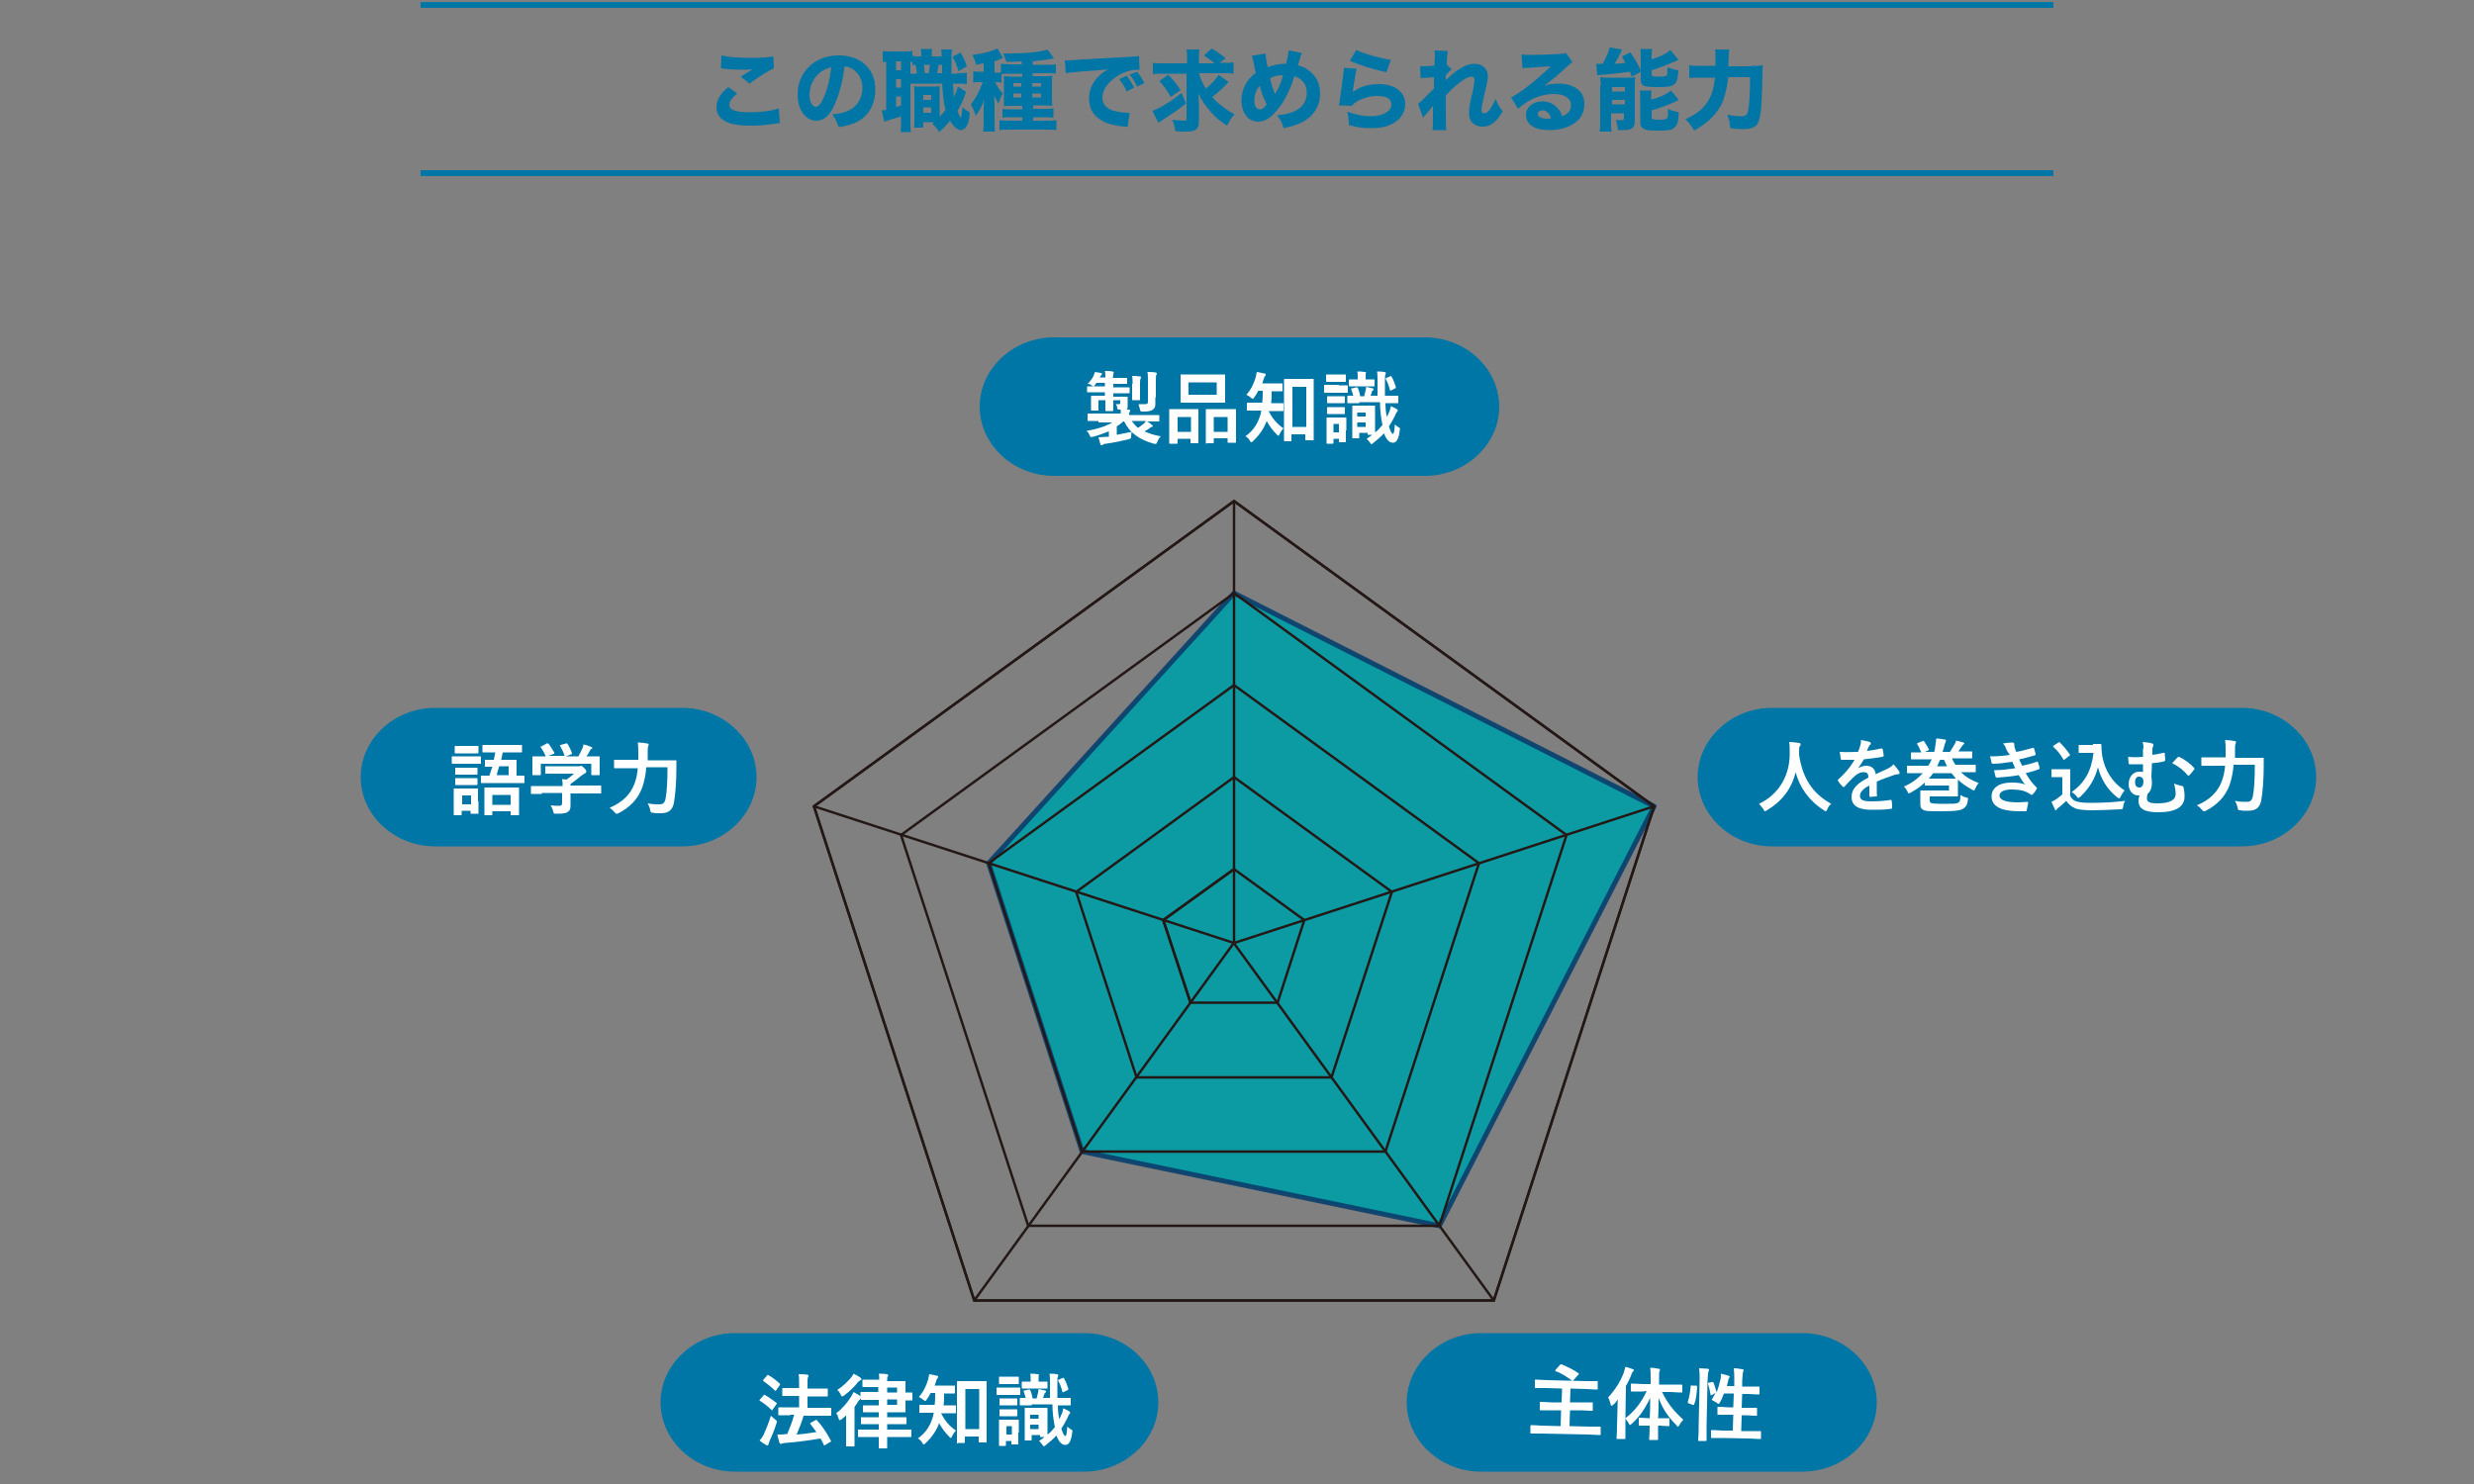 <?xml version="1.0" encoding="utf-8"?>
<!-- Generator: Adobe Illustrator 27.7.0, SVG Export Plug-In . SVG Version: 6.00 Build 0)  -->
<svg version="1.1" id="レイヤー_1" xmlns="http://www.w3.org/2000/svg" xmlns:xlink="http://www.w3.org/1999/xlink" x="0px"
	 y="0px" viewBox="0 0 500 300" style="enable-background:new 0 0 500 300;" xml:space="preserve">
<rect x="0" y="0" width="500" height="300" fill="#808080" stroke="none"/>
<style type="text/css">
	.st0{fill:#0076A6;}
	.st1{fill:none;stroke:#0076A6;stroke-width:1.173;stroke-miterlimit:10;}
	.st2{opacity:0.9;fill:#009EA7;stroke:#083E6C;stroke-linejoin:round;stroke-miterlimit:10;}
	.st3{fill:none;stroke:#231815;stroke-width:0.5;stroke-miterlimit:10;}
	.st4{fill:#FFFFFF;}
</style>
<g>
	<path class="st0" d="M149,18.9c-1.1,0.9-1.6,1.6-1.6,2.3c0,1,1.2,1.5,4.1,1.5c2.2,0,4.6-0.3,5.9-0.8l0.2,3c-0.4,0-0.4,0-1.6,0.2
		c-1.6,0.2-2.8,0.3-4.1,0.3c-2.2,0-3.7-0.2-4.7-0.6c-1.6-0.6-2.4-1.7-2.4-3.1c0-1.5,0.7-2.7,2.4-4.1L149,18.9z M145.8,11.2
		c1.1,0.3,3.2,0.5,5.8,0.5c2.2,0,3.7-0.1,4.7-0.3l0.1,2.4c-1.1,0.5-3.2,1.8-4.9,3.1l-1.8-1.4c0.6-0.4,1.9-1.2,2.4-1.5
		c-0.8,0.1-1.2,0.1-2.1,0.1c-1.2,0-2.7-0.1-3.7-0.2c-0.4-0.1-0.4-0.1-0.6-0.1L145.8,11.2z"/>
	<path class="st0" d="M168.7,21.1c-1,2.3-2.2,3.3-3.7,3.3c-2.2,0-3.8-2.2-3.8-5.3c0-2.1,0.7-3.9,2-5.3c1.5-1.7,3.8-2.6,6.3-2.6
		c4.5,0,7.4,2.7,7.4,6.9c0,3.3-1.6,5.8-4.5,6.9c-0.9,0.3-1.6,0.5-2.9,0.7c-0.4-1.1-0.6-1.6-1.3-2.6c1.6-0.1,2.7-0.4,3.6-0.9
		c1.5-0.8,2.5-2.5,2.5-4.4c0-1.6-0.7-3-1.9-3.8c-0.5-0.3-1-0.5-1.7-0.6C170.3,16.6,169.6,19,168.7,21.1z M165.8,14.6
		c-1.4,1.1-2.2,2.8-2.2,4.6c0,1.4,0.6,2.4,1.3,2.4c0.5,0,1.1-0.7,1.7-2.2c0.7-1.6,1.2-3.9,1.4-5.8C167.1,13.8,166.5,14.1,165.8,14.6
		z"/>
	<path class="st0" d="M193.4,14.8c1.1,0,1.4,0,2-0.1v2.3c-0.6-0.1-0.9-0.1-2-0.1h-0.8c0.1,1.1,0.1,2,0.2,2.7
		c0.4-0.8,0.5-1.2,0.8-2.1l1.7,1.1c-0.2,0.3-0.2,0.4-0.5,1.2c-0.3,0.8-0.8,1.8-1.3,2.6c0.3,0.9,0.5,1.2,0.7,1.4
		c0.1-0.3,0.2-0.9,0.3-2.1c0.5,0.4,1,0.8,1.5,1c-0.1,1.5-0.3,2.2-0.6,2.7c-0.3,0.6-0.7,0.9-1.2,0.9c-0.7,0-1.5-0.7-2.2-1.9
		c-0.7,0.9-1.1,1.3-2.2,2.3c-0.5-0.8-0.8-1.2-1.4-1.7c0.2-0.1,0.3-0.2,0.4-0.3h-2.2v1.1h-1.9c0.1-0.5,0.1-1,0.1-1.5V19
		c0-0.8,0-1-0.1-1.6c0.3,0.1,0.5,0.1,1.1,0.1h3c0.5,0,0.6,0,1.1-0.1c0,0.4,0,0.6,0,1.6v4.6c0.5-0.5,0.8-0.9,1.2-1.4
		c-0.4-1.5-0.5-2.7-0.7-5.3h-6.1c-0.1,0-0.2,0-0.3,0v7.8c0,1,0,1.5,0.1,2H182c0.1-0.6,0.1-1.1,0.1-2v-1.2c-0.8,0.3-1.5,0.5-2.2,0.7
		c-0.8,0.3-0.9,0.3-1.2,0.4l-0.5-2.3c0.2,0,0.4,0,0.9-0.1v-9.7c-0.3,0-0.5,0-0.7,0.1v-2.3c0.4,0.1,0.8,0.1,1.6,0.1h2.7
		c0.8,0,1.2,0,1.7-0.1v1c0.3,0,0.6,0.1,1,0.1h0.8c0-0.8,0-1-0.1-1.5h2.3c-0.1,0.4-0.1,0.7-0.1,1.5h2c0-0.9,0-1-0.1-1.4h2.2
		c-0.1,0.6-0.1,1-0.1,2.6c0,0.7,0,1.2,0,2.3H193.4z M181.1,14.2h1v-1.8h-1V14.2z M181.1,17.7h1v-1.7h-1V17.7z M181.1,21.6
		c0.4-0.1,0.5-0.1,1-0.3v-1.8h-1V21.6z M185.3,14.8c-0.1-0.7-0.1-1.2-0.3-1.7c-0.3,0-0.3,0-0.6,0.1v-0.7c-0.2,0-0.2,0-0.4,0v2.4h0.3
		H185.3z M186.6,22.8h1.6v-1.1h-1.6V22.8z M186.6,20.2h1.6v-1h-1.6V20.2z M187.7,14.8c0.1-0.6,0.2-1.1,0.2-1.7h-1.2
		c0.1,0.5,0.1,0.9,0.2,1.7H187.7z M190.4,14.8c0-0.2,0-0.8,0-1.7h-0.7c-0.1,0.7-0.2,1.1-0.3,1.7H190.4z M194.1,10.6
		c0.6,1,0.9,1.6,1.3,2.8l-1.7,1c-0.4-1.4-0.6-1.9-1.2-2.9L194.1,10.6z"/>
	<path class="st0" d="M202.4,16.7c-0.4-0.1-0.7-0.1-1.2-0.1h-0.1c0.6,1.1,0.9,1.6,1.6,2.3c-0.4,0.6-0.6,1.1-0.9,2
		c-0.4-0.5-0.6-1-0.9-1.6c0,0.4,0.1,1.3,0.1,1.9v3.3c0,1,0,1.5,0.1,2.1h-2.4c0.1-0.7,0.1-1.3,0.1-2.1v-2.3c0-1.2,0.1-1.9,0.1-2.1
		c-0.4,1.3-0.9,2.2-1.7,3.3c-0.2-0.8-0.6-1.6-1-2.3c1-1.2,1.9-3,2.4-4.5h-0.7c-0.5,0-0.8,0-1.2,0.1v-2.3c0.4,0.1,0.8,0.1,1.3,0.1
		h0.8v-1.7c-0.5,0.1-0.8,0.1-1.5,0.3c-0.2-0.8-0.4-1.3-0.8-2c1.6-0.2,3.1-0.5,4.4-1c0.3-0.1,0.5-0.2,0.7-0.3l1.1,1.9
		c-0.1,0-0.3,0.1-0.9,0.4c-0.2,0.1-0.3,0.1-0.8,0.3v2.3h0.3c0.4,0,0.7,0,1-0.1v-1.7c0.4,0,1,0.1,1.7,0.1h2.5v-0.6
		c-0.9,0-1.5,0.1-3.1,0.1c-0.2-0.7-0.4-1.2-0.7-1.7c0.7,0,1.3,0,1.6,0c3,0,6.3-0.3,7.4-0.8l1.3,1.8c-0.1,0-0.1,0-0.5,0.1
		c-0.9,0.2-2.3,0.3-3.8,0.5v0.7h2.9c0.7,0,1.3,0,1.8-0.1v1.9c-0.5-0.1-1-0.1-1.7-0.1h-3v0.6h2.2c1,0,1.3,0,1.8-0.1
		c-0.1,0.5-0.1,0.8-0.1,1.5v2.9c0,0.8,0,1.2,0.1,1.7c-0.5,0-0.8-0.1-1.5-0.1h-2.4v0.7h2.3c0.9,0,1.3,0,1.8-0.1v1.9
		c-0.6-0.1-1.1-0.1-1.8-0.1h-2.3v0.7h2.7c0.8,0,1.5,0,2-0.1v2c-0.5-0.1-1.2-0.1-2.1-0.1h-7.3c-0.9,0-1.6,0-2.1,0.1v-2
		c0.4,0,1.2,0.1,2,0.1h2.6v-0.7h-2.2c-0.8,0-1.3,0-1.8,0.1v-1.8c0.5,0.1,0.9,0.1,1.8,0.1h2.2v-0.7h-2.2c-0.8,0-1.1,0-1.5,0.1
		c0-0.4,0-0.8,0-1.7v-2.8c0-0.8,0-1.2,0-1.6c0.4,0,0.8,0.1,1.7,0.1h2v-0.6H204c-0.6,0-1.3,0-1.6,0.1V16.7z M204.8,16.8v0.7h1.6v-0.7
		H204.8z M204.8,18.9v0.8h1.6v-0.8H204.8z M210.4,17.5v-0.7h-1.8v0.7H210.4z M210.4,19.7v-0.8h-1.8v0.8H210.4z"/>
	<path class="st0" d="M215.2,12.2c0.4,0,0.6,0,0.7,0c0.3,0,0.5,0,3-0.2c1.2-0.1,4.3-0.2,9.3-0.5c1.6-0.1,1.7-0.1,2-0.2l0.1,2.8
		c-0.2,0-0.3,0-0.4,0c-1.2,0-2.6,0.4-3.8,1.1c-2,1.2-3.3,2.8-3.3,4.5c0,1.3,0.8,2.3,2.3,2.7c0.8,0.2,2,0.4,2.7,0.4
		c0.1,0,0.2,0,0.5,0l-0.4,2.9c-0.2-0.1-0.3-0.1-0.6-0.1c-2-0.2-3.3-0.5-4.4-1.1c-1.9-1-2.8-2.5-2.8-4.6c0-2.4,1.3-4.4,3.8-5.9
		c-1.8,0.2-1.9,0.2-5.9,0.5c-1,0.1-2,0.2-2.6,0.3L215.2,12.2z M227.7,18.5c-0.4-1-0.9-1.7-1.5-2.5l1.5-0.7c0.6,0.8,1,1.4,1.5,2.4
		L227.7,18.5z M229.8,17.5c-0.5-1-0.8-1.6-1.5-2.4l1.5-0.6c0.7,0.8,0.9,1.2,1.5,2.3L229.8,17.5z"/>
	<path class="st0" d="M239.7,20.9c-1.9,1.5-2.1,1.6-4.5,3.2c-0.5,0.3-0.7,0.5-1.1,0.7l-1.2-2.4c0.8-0.3,1.5-0.6,2.6-1.3
		c1.4-0.8,2.1-1.4,3.3-2.3L239.7,20.9z M242.3,14.8c0.4,1.2,0.8,2.2,1.4,3.1c1.1-0.9,2-1.8,2.6-2.8l2,1.5c-0.2,0.2-0.2,0.2-1.1,1.1
		c-0.6,0.6-1.3,1.2-2.2,1.9c0.4,0.5,0.8,0.9,1.4,1.4c1,0.8,1.6,1.3,3.1,2.1c-0.7,0.8-1,1.3-1.5,2.3c-1.6-1-2.5-1.8-3.4-2.9
		c-1.2-1.4-1.7-2.1-2.4-3.6c0,0.7,0.1,1.6,0.1,2.2v3.6c0,0.8-0.3,1.4-0.8,1.6c-0.4,0.2-0.8,0.3-1.8,0.3c-0.7,0-1.4,0-2.2-0.1
		c-0.1-0.9-0.2-1.4-0.6-2.3c1,0.1,1.7,0.2,2.3,0.2c0.5,0,0.6-0.1,0.6-0.5v-9H235c-0.8,0-1.5,0-2,0.1v-2.3c0.6,0.1,1.2,0.1,2.2,0.1
		h4.7v-0.8c0-0.9,0-1.5-0.1-2h2.6c-0.1,0.6-0.1,1.1-0.1,2v0.8h3.2c-0.6-0.5-1.3-1-2.2-1.6l1.6-1.4c1.6,1,1.9,1.2,2.8,2l-1.2,0.9h0.6
		c1,0,1.6,0,2.2-0.1v2.3c-0.5-0.1-1.2-0.1-2.2-0.1H242.3z M236.1,15.1c1,1,1.7,1.9,2.5,3.1l-2,1.4c-0.7-1.3-1.4-2.3-2.3-3.2
		L236.1,15.1z"/>
	<path class="st0" d="M255.8,10.8c0,0.8,0.2,1.9,0.4,2.8c1-0.4,2.1-0.7,3.3-0.7c0.1,0,0.3,0,0.4,0c0.4-1.5,0.5-2.1,0.5-2.7l2.7,0.5
		c-0.1,0.2-0.1,0.4-0.2,0.5c-0.2,0.8-0.5,1.8-0.6,2c1.1,0.3,1.7,0.6,2.4,1.2c1.4,1.1,2.1,2.6,2.1,4.5c0,2.8-1.6,5-4.3,6.1
		c-0.9,0.4-1.7,0.6-3.1,0.9c-0.3-1.1-0.5-1.5-1.3-2.6c4-0.3,6-1.9,6-4.6c0-1.6-0.8-2.7-2.5-3.3c-0.8,2.6-1.9,4.9-3.2,6.5
		c-1.4,1.8-2.7,2.7-4.1,2.7c-2,0-3.4-1.7-3.4-4.3c0-2.2,1-4.2,2.9-5.6c-0.1-0.2-0.3-1.2-0.6-2.8c-0.1-0.2-0.1-0.3-0.2-0.6
		L255.8,10.8z M253.5,20.2c0,1.2,0.4,1.9,1.1,1.9c0.5,0,0.9-0.3,1.4-1c-0.7-1.5-1-2.2-1.4-3.8C253.9,18.2,253.5,19.2,253.5,20.2z
		 M257.7,19c0.9-1.6,1.2-2.3,1.6-3.8c-1.1,0-1.8,0.2-2.6,0.6C257,17.2,257.1,17.6,257.7,19z"/>
	<path class="st0" d="M274.2,13.9c-0.2,0.7-0.6,3-0.8,4.7c1.5-1.1,3.1-1.6,5.3-1.6c3.2,0,5.3,1.6,5.3,4c0,1.4-0.7,2.8-1.9,3.6
		c-1.3,0.9-2.8,1.3-4.9,1.3c-1.5,0-2.7-0.1-4.6-0.6c0-1.2-0.1-1.6-0.3-2.7c1.8,0.6,3.3,0.9,4.7,0.9c2.5,0,4.2-1,4.2-2.4
		c0-1.1-1-1.7-2.8-1.7c-1.5,0-3,0.4-4.3,1.2c-0.4,0.3-0.6,0.4-0.9,0.8l-2.6-0.1c0-0.2,0-0.3,0.1-0.5c0.2-1.3,0.5-3.6,0.8-6
		c0.1-0.4,0.1-0.7,0.1-1.1L274.2,13.9z M274.1,10.1c1.3,0.7,4.9,1.7,7,2l-0.9,2.5c-3.1-0.7-5.3-1.4-7.4-2.3L274.1,10.1z"/>
	<path class="st0" d="M286.6,21c0.4-0.3,0.7-0.6,1.2-1.1c1.8-1.8,1.8-1.8,2-2c0-0.3,0-0.5,0-0.7c0-0.5,0-0.5,0-0.9
		c0-0.2,0-0.3,0-0.7c-1.5,0.1-2.2,0.2-2.7,0.2l-0.1-2.4c0.4,0,0.6,0,0.8,0c0.4,0,1.5-0.1,2.1-0.1c0-1,0.1-1.6,0.1-2
		c0-0.5,0-0.7-0.1-1.1l2.7,0.1c-0.1,0.5-0.2,1.7-0.2,2.8l1,0.9c-0.3,0.2-0.8,0.7-1.2,1.3c0,0.2,0,0.2,0,0.4c0,0.1,0,0.1,0,0.5
		c0.5-0.5,1.4-1.3,2.1-1.8c1.5-1.1,2.6-1.5,3.7-1.5c1.6,0,2.7,1,2.7,2.5c0,0.6-0.1,1.2-0.5,2.8c-0.6,2.6-0.8,3.5-0.8,4
		c0,0.5,0.2,0.7,0.6,0.7c0.3,0,0.8-0.3,1.2-0.9c0.4-0.6,0.8-1.4,1.1-2c0.4,1.1,0.6,1.5,1.4,2.5c-0.6,1-0.8,1.3-1.3,1.8
		c-0.8,0.9-1.7,1.3-2.8,1.3c-0.6,0-1.3-0.2-1.7-0.5c-0.7-0.5-1-1.2-1-2.3c0-1,0.1-1.8,0.8-4.6c0.2-1.1,0.3-1.7,0.3-2.1
		c0-0.4-0.2-0.6-0.6-0.6c-0.5,0-1.2,0.3-2,0.9c-1.3,0.9-2.4,2-3.2,2.9c0,0.9,0,1.5,0,2c0,2.5,0,4.1,0.1,5h-2.8
		c0.1-0.6,0.1-1.3,0.1-2.8c0-1.1,0-1.2,0-2.1c-0.1,0.1-0.1,0.1-0.3,0.4c-0.2,0.2-0.2,0.2-0.7,0.8c-0.1,0.2-0.3,0.4-0.6,0.7
		c-0.2,0.3-0.3,0.3-0.4,0.5L286.6,21z"/>
	<path class="st0" d="M307.5,11c0.7,0.1,1.3,0.1,2.3,0.1c1.5,0,3.8-0.1,5.5-0.2c0.7-0.1,0.9-0.1,1.2-0.2l1.3,1.9
		c-0.4,0.2-0.4,0.2-1.8,1.5c-1.9,1.7-2.4,2.1-3.9,3.2c1-0.3,1.9-0.4,3-0.4c1.5,0,2.8,0.4,3.8,1.2c0.9,0.7,1.3,1.7,1.3,3
		c0,1.7-0.8,3.2-2.5,4.1c-1.2,0.7-2.8,1.1-4.5,1.1c-1.6,0-2.9-0.3-3.7-0.9c-0.7-0.5-1.1-1.3-1.1-2.2c0-1.5,1.4-2.7,3.3-2.7
		c1.3,0,2.4,0.5,3.2,1.5c0.4,0.4,0.6,0.8,0.8,1.5c1.3-0.5,1.8-1.2,1.8-2.3c0-1.3-1.3-2.2-3.4-2.2c-2.6,0-5.1,1-7.3,3l-1.4-2.3
		c1.7-0.8,5.5-3.8,8-6.3c-1.5,0.1-1.8,0.1-4.4,0.3c-0.6,0-0.7,0-1.3,0.1L307.5,11z M311.7,22.3c-0.5,0-0.9,0.3-0.9,0.7
		c0,0.6,0.7,1,1.9,1c0.3,0,0.3,0,0.8-0.1C313.1,22.9,312.6,22.3,311.7,22.3z"/>
	<path class="st0" d="M329.8,15.5c-0.2-0.5-0.3-0.7-0.4-1c-1.3,0.2-3.9,0.5-5.4,0.6c-0.5,0-0.9,0.1-1.2,0.1l-0.2-2.3
		c0.3,0,0.7,0,0.9,0c0,0,0.1,0,0.2,0h0.2c0.7-1.3,1.2-2.3,1.4-3.3l2.5,0.4c-0.1,0.3-0.2,0.4-0.3,0.7c-0.2,0.5-0.7,1.4-1.2,2.2
		c0.6,0,1.4-0.1,2.2-0.2c-0.3-0.5-0.4-0.7-0.7-1.3l1.7-0.8c0.8,1.1,1.4,2.1,2.1,3.6v-2.8c0-0.7,0-1.1-0.1-1.5h2.4
		c-0.1,0.4-0.1,0.7-0.1,1.4V12c0.9-0.3,1.2-0.4,2.1-0.8c0.8-0.4,1.1-0.6,1.7-1.1l1.6,2c-0.4,0.2-0.4,0.2-1.4,0.6
		c-1.1,0.5-2.4,1-4,1.5V15c0,0.4,0.2,0.5,1.2,0.5c1.2,0,1.6-0.1,1.8-0.2c0.2-0.1,0.2-0.5,0.2-1.7c0.8,0.3,1.4,0.5,2.2,0.6
		c-0.1,1.8-0.3,2.4-0.8,2.8c-0.5,0.5-1.2,0.6-3.7,0.6c-1.3,0-1.9-0.1-2.3-0.2c-0.6-0.2-0.8-0.6-0.8-1.3v-1.6L329.8,15.5z
		 M323.5,17.3c0-0.6,0-1.1-0.1-1.7c0.4,0,0.6,0.1,1.2,0.1h4.3c0.8,0,1.1,0,1.6-0.1c-0.1,0.5-0.1,0.9-0.1,1.7v7.1
		c0,1.5-0.6,1.9-2.5,1.9c-0.2,0-0.5,0-0.9,0c-0.1-0.8-0.2-1.3-0.4-2.1c0.3,0.1,0.8,0.1,1,0.1c0.4,0,0.6-0.1,0.6-0.3v-1.1h-2.6v1.6
		c0,0.9,0,1.4,0.1,2.1h-2.4c0.1-0.6,0.1-1.1,0.1-2V17.3z M325.8,18.5h2.6v-0.9h-2.6V18.5z M325.8,21.1h2.6v-0.9h-2.6V21.1z
		 M333.9,20.1c1.5-0.4,2.8-1,3.8-1.8l1.6,1.9c-2.1,1-3.6,1.6-5.5,2.1v1.4c0,0.4,0.3,0.5,1.5,0.5c1,0,1.4-0.1,1.6-0.3
		c0.2-0.2,0.2-0.5,0.2-1.9c0.8,0.4,1.3,0.5,2.2,0.7c-0.1,1.9-0.3,2.5-0.8,3c-0.5,0.6-1.2,0.7-3.7,0.7c-1.6,0-2.2-0.1-2.7-0.4
		c-0.4-0.3-0.6-0.6-0.6-1.2v-4.9c0-0.8,0-1.2-0.1-1.6h2.4c-0.1,0.4-0.1,0.7-0.1,1.5V20.1z"/>
	<path class="st0" d="M353.9,13.3c1.1,0,1.7,0,2.4-0.1c-0.1,0.7-0.1,0.9-0.1,1.7c0,1.6-0.1,4.3-0.2,5.8c-0.1,2.5-0.5,4-1,4.6
		c-0.5,0.5-1.3,0.8-2.7,0.8c-0.8,0-1.3,0-2.6-0.2c-0.1-1.1-0.3-1.9-0.6-2.7c1.1,0.2,2.1,0.3,2.9,0.3c0.8,0,1.1-0.3,1.3-1.1
		c0.2-1,0.4-3.6,0.4-6.8h-4.4c-0.3,2.4-0.8,4.4-1.6,5.9c-1.1,1.9-2.7,3.4-5.3,4.9c-0.6-1-1.1-1.7-1.8-2.3c2.5-1.1,4.1-2.5,5-4.4
		c0.5-1,0.8-2.2,1-4h-2.9c-0.9,0-1.6,0-2.3,0.1v-2.6c0.7,0.1,1.3,0.1,2.3,0.1h3c0-0.5,0-0.8,0-1.2c0-1,0-1.7-0.1-2.1h2.9
		c-0.1,0.5-0.1,0.5-0.2,3.4H353.9z"/>
</g>
<line class="st1" x1="415" y1="35" x2="85" y2="35"/>
<line class="st1" x1="415" y1="1" x2="85" y2="1"/>
<g>
	<g>
		<polygon class="st2" points="334.3,163 290.9,247.8 218.7,232.8 199.8,174.5 249.4,119.9 		"/>
		<g>
			<polygon class="st3" points="196.9,262.9 164.5,163 249.4,101.3 334.3,163 301.9,262.9 			"/>
			<polygon class="st3" points="196.9,262.9 164.5,163 249.4,101.3 334.3,163 301.9,262.9 			"/>
			<polygon class="st3" points="207.8,247.8 182.1,168.8 249.4,119.9 316.6,168.8 290.9,247.8 			"/>
			<polygon class="st3" points="218.7,232.8 199.8,174.5 249.4,138.5 298.9,174.5 280,232.8 			"/>
			<polygon class="st3" points="229.7,217.8 217.5,180.3 249.4,157.1 281.3,180.3 269.1,217.8 			"/>
			<polygon class="st3" points="258.2,202.7 240.6,202.7 235.1,186 249.4,175.7 263.6,186 			"/>
			<polyline class="st3" points="240.6,202.7 235.1,186 249.4,175.7 			"/>
			<line class="st3" x1="249.4" y1="101.5" x2="249.4" y2="190.7"/>
			<line class="st3" x1="164.5" y1="163" x2="249.3" y2="190.6"/>
			<line class="st3" x1="196.9" y1="262.9" x2="249.3" y2="190.7"/>
			<line class="st3" x1="301.9" y1="262.9" x2="249.4" y2="190.7"/>
			<line class="st3" x1="334.3" y1="163" x2="249.5" y2="190.6"/>
		</g>
	</g>
	<g>
		<path class="st0" d="M303,82.2c0,7.7-6.8,14-15,14h-75c-8.2,0-15-6.3-15-14s6.8-14,15-14h75C296.2,68.2,303,74.5,303,82.2z"/>
	</g>
	<g>
		<path class="st4" d="M222,85.1c-1.4,0-1.9,0-2,0c-0.2,0-0.2,0-0.2-0.2v-1.1c0-0.2,0-0.2,0.2-0.2c0.1,0,0.6,0,2,0h4.5
			c0-0.2,0-0.5,0-0.8h-0.3c-0.3,0-0.3,0-0.4-0.3c0-0.3-0.1-0.5-0.3-0.8c0.2,0,0.4,0,0.6,0c0.3,0,0.3-0.1,0.3-0.3v-0.5H225v0
			c0,1.3,0,1.9,0,2c0,0.1,0,0.2-0.2,0.2h-1.2c-0.2,0-0.2,0-0.2-0.2c0-0.1,0-0.7,0-2v0h-1.4V82c0,0.5,0,0.7,0,0.8
			c0,0.2,0,0.2-0.2,0.2h-1.1c-0.2,0-0.2,0-0.2-0.2c0-0.1,0-0.3,0-0.9v-0.8c0-0.6,0-0.8,0-0.9c0-0.1,0-0.2,0.2-0.2c0.1,0,0.6,0,1.9,0
			h0.7v-0.7h-1.3c-1.5,0-2,0-2.1,0c-0.2,0-0.2,0-0.2-0.2v-0.8c0-0.2,0-0.2,0.2-0.2c0.1,0,0.6,0,2.1,0h1.3v-0.7h-1.7l-0.3,0.4
			c-0.1,0.2-0.2,0.3-0.3,0.3s-0.2-0.1-0.4-0.2c-0.2-0.2-0.5-0.3-0.8-0.3c0.6-0.6,0.9-1,1.2-1.6c0.1-0.3,0.2-0.5,0.3-0.8
			c0.4,0.1,0.8,0.1,1.2,0.2c0.2,0,0.2,0.1,0.2,0.2c0,0.1,0,0.1-0.1,0.2c-0.1,0.1-0.1,0.1-0.3,0.4l0,0.1h1.1c0-0.5,0-0.9-0.1-1.3
			c0.5,0,1.1,0,1.5,0.1c0.2,0,0.3,0.1,0.3,0.2c0,0.1-0.1,0.2-0.1,0.4c0,0.2-0.1,0.4-0.1,0.7h0.8c1.3,0,1.8,0,1.9,0
			c0.2,0,0.2,0,0.2,0.2v0.8c0,0.2,0,0.2-0.2,0.2c-0.1,0-0.5,0-1.9,0H225v0.7h1.1c1.5,0,1.9,0,2,0c0.2,0,0.2,0,0.2,0.2v0.8
			c0,0.2,0,0.2-0.2,0.2c-0.1,0-0.6,0-2,0H225v0.7h0.8c1.3,0,1.8,0,1.9,0c0.2,0,0.2,0,0.2,0.2c0,0.1,0,0.2,0,0.6v1.1
			c0,0.3,0,0.5-0.2,0.7l0.4,0c0.2,0,0.3,0.1,0.3,0.2c0,0.1,0,0.2-0.1,0.3c-0.1,0.1-0.1,0.3-0.1,0.6h3.9c1.4,0,1.9,0,2,0
			c0.2,0,0.2,0,0.2,0.2V85c0,0.2,0,0.2-0.2,0.2c-0.1,0-0.6,0-2,0h-0.3c0.4,0.2,0.7,0.4,1,0.7c0.1,0.1,0.2,0.1,0.2,0.2
			c0,0.1-0.1,0.2-0.2,0.2c-0.2,0-0.3,0.1-0.5,0.3c-0.3,0.2-0.6,0.4-1,0.6c0.9,0.4,2,0.8,3.3,1c-0.3,0.3-0.5,0.6-0.7,1.1
			c-0.2,0.5-0.2,0.5-0.7,0.4c-2.9-0.8-4.9-2.2-6-4.5H227c-0.4,0.4-0.8,0.7-1.3,1v1.7c1-0.2,1.9-0.4,3-0.6c0,0.3-0.1,0.5-0.1,1
			c0,0.3,0,0.3-0.5,0.5c-1.7,0.4-3.1,0.7-4.6,0.9c-0.3,0-0.5,0.1-0.6,0.2c-0.1,0.1-0.2,0.1-0.3,0.1c-0.1,0-0.2-0.1-0.2-0.2
			c-0.1-0.4-0.3-0.9-0.4-1.4c0.6,0,1.1-0.1,1.7-0.1l0.4,0v-1.1c-1,0.4-2.1,0.8-3.2,1.1c-0.5,0.1-0.5,0.1-0.7-0.3
			c-0.1-0.4-0.3-0.6-0.6-0.9c1.9-0.3,3.9-0.9,5.2-1.7H222z M228.7,85.1c0.4,0.5,0.8,1,1.3,1.4c0.4-0.3,0.8-0.6,1.1-0.8
			c0.2-0.2,0.4-0.4,0.5-0.6H228.7z M228.9,77.6c0-0.6,0-1.1-0.1-1.6c0.6,0,1,0,1.6,0.1c0.2,0,0.2,0.1,0.2,0.2c0,0.1-0.1,0.2-0.1,0.3
			c-0.1,0.2-0.1,0.4-0.1,1v1.6c0,0.9,0,1.4,0,1.5c0,0.2,0,0.2-0.2,0.2h-1.2c-0.2,0-0.2,0-0.2-0.2c0-0.1,0-0.5,0-1.5V77.6z
			 M233.5,80.3c0,0.6,0,1,0,1.4c0,0.4-0.1,0.8-0.5,1.1c-0.4,0.3-0.9,0.4-2,0.4c-0.5,0-0.5,0-0.6-0.4c-0.1-0.4-0.2-0.8-0.3-1.1
			c0.5,0,0.8,0,1.3,0c0.5,0,0.6-0.1,0.6-0.5v-4c0-0.9,0-1.5-0.1-2c0.6,0,1.1,0,1.6,0.1c0.2,0,0.3,0.1,0.3,0.2c0,0.1-0.1,0.2-0.1,0.3
			c-0.1,0.2-0.1,0.5-0.1,1.4V80.3z"/>
		<path class="st4" d="M236.5,89.7c-0.2,0-0.2,0-0.2-0.2c0-0.1,0-0.5,0-3V85c0-1.5,0-2,0-2.1c0-0.2,0-0.2,0.2-0.2c0.1,0,0.5,0,1.7,0
			h2.1c1.2,0,1.6,0,1.7,0c0.2,0,0.2,0,0.2,0.2c0,0.1,0,0.6,0,1.8v1.7c0,2.4,0,2.9,0,3c0,0.2,0,0.2-0.2,0.2h-1.2
			c-0.1,0-0.2,0-0.2-0.2v-0.7H238v0.8c0,0.2,0,0.2-0.2,0.2H236.5z M238,87.3h2.7v-3H238V87.3z M245.3,75.7c1.5,0,2,0,2.1,0
			c0.2,0,0.2,0,0.2,0.2c0,0.1,0,0.5,0,1.5v2.3c0,1,0,1.4,0,1.5c0,0.2,0,0.2-0.2,0.2c-0.1,0-0.6,0-2.1,0h-4.4c-1.5,0-2,0-2.1,0
			c-0.2,0-0.2,0-0.2-0.2c0-0.1,0-0.5,0-1.5v-2.3c0-1,0-1.4,0-1.5c0-0.2,0-0.2,0.2-0.2c0.1,0,0.6,0,2.1,0H245.3z M240.2,79.8h5.7
			v-2.5h-5.7V79.8z M243.9,89.7c-0.1,0-0.2,0-0.2-0.2c0-0.1,0-0.6,0-3V85c0-1.5,0-2,0-2.1c0-0.2,0-0.2,0.2-0.2c0.1,0,0.5,0,1.8,0
			h2.2c1.2,0,1.6,0,1.7,0c0.2,0,0.2,0,0.2,0.2c0,0.1,0,0.6,0,1.8v1.7c0,2.4,0,2.8,0,2.9c0,0.2,0,0.2-0.2,0.2h-1.3
			c-0.2,0-0.2,0-0.2-0.2v-0.7h-2.8v0.8c0,0.2,0,0.2-0.2,0.2H243.9z M245.3,87.3h2.8v-3h-2.8V87.3z"/>
		<path class="st4" d="M256.4,82.9c0,0.1,0,0.1,0,0.2c0.8,1.6,1.7,2.6,3,3.5c-0.3,0.3-0.6,0.7-0.8,1.2c-0.1,0.2-0.2,0.3-0.2,0.3
			c-0.1,0-0.2-0.1-0.3-0.2c-0.9-0.9-1.5-1.7-2.1-2.8c-0.5,1.4-1.4,2.8-2.8,4.1c-0.1,0.1-0.2,0.2-0.3,0.2c-0.1,0-0.2-0.1-0.3-0.3
			c-0.2-0.4-0.5-0.7-0.9-0.9c1.8-1.3,2.6-2.8,3.1-4.6c0-0.2,0.1-0.4,0.1-0.6h-0.8c-1.4,0-1.8,0-1.9,0c-0.2,0-0.2,0-0.2-0.2v-1.2
			c0-0.1,0-0.2,0.2-0.2c0.1,0,0.6,0,1.9,0h1c0.1-0.8,0.1-1.6,0.1-2.4h-0.9c-0.2,0.4-0.5,0.9-0.8,1.3c-0.1,0.2-0.2,0.3-0.3,0.3
			c-0.1,0-0.2-0.1-0.4-0.2c-0.3-0.3-0.6-0.4-0.9-0.6c0.9-1,1.5-2.2,1.9-3.6c0.1-0.4,0.1-0.6,0.2-1c0.5,0.1,1,0.2,1.5,0.3
			c0.2,0,0.3,0.1,0.3,0.2c0,0.1,0,0.2-0.1,0.3c-0.1,0.1-0.2,0.2-0.3,0.6c-0.1,0.3-0.2,0.6-0.3,0.9h1.9c1.4,0,1.9,0,2,0
			c0.2,0,0.2,0,0.2,0.2v1.2c0,0.2,0,0.2-0.2,0.2c-0.1,0-0.6,0-2,0c0,0.8,0,1.6-0.1,2.4h0.4c1.4,0,1.8,0,1.9,0c0.2,0,0.2,0,0.2,0.2
			v1.2c0,0.2,0,0.2-0.2,0.2c-0.1,0-0.6,0-1.9,0H256.4z M259.7,89.2c-0.2,0-0.2,0-0.2-0.2c0-0.1,0-1,0-4.8v-3.7c0-2.7,0-3.6,0-3.7
			c0-0.1,0-0.2,0.2-0.2c0.1,0,0.5,0,1.7,0h2.2c1.2,0,1.6,0,1.7,0c0.2,0,0.2,0,0.2,0.2c0,0.1,0,1,0,3.2v4.1c0,3.8,0,4.6,0,4.7
			c0,0.2,0,0.2-0.2,0.2h-1.3c-0.2,0-0.2,0-0.2-0.2v-1h-2.8V89c0,0.2,0,0.2-0.2,0.2H259.7z M261.2,86.3h2.8v-8.1h-2.8V86.3z"/>
		<path class="st4" d="M270.6,77.9c1.1,0,1.5,0,1.6,0c0.1,0,0.2,0,0.2,0.2v1.1c0,0.2,0,0.2-0.2,0.2c-0.1,0-0.5,0-1.6,0h-1.2
			c-1.1,0-1.5,0-1.6,0c-0.1,0-0.2,0-0.2-0.2V78c0-0.2,0-0.2,0.2-0.2c0.1,0,0.4,0,1.6,0H270.6z M272,87c0,1.8,0,2.1,0,2.2
			c0,0.2,0,0.2-0.2,0.2h-1c-0.2,0-0.2,0-0.2-0.2v-0.5h-1.1v0.8c0,0.1,0,0.2-0.2,0.2h-1c-0.2,0-0.2,0-0.2-0.2c0-0.1,0-0.5,0-2.3v-1.1
			c0-1,0-1.4,0-1.5c0-0.2,0-0.2,0.2-0.2c0.1,0,0.4,0,1.5,0h0.6c1,0,1.4,0,1.5,0c0.2,0,0.2,0,0.2,0.2c0,0.1,0,0.5,0,1.2V87z
			 M270.5,75.7c0.9,0,1.2,0,1.3,0c0.2,0,0.2,0,0.2,0.2v1.1c0,0.2,0,0.2-0.2,0.2c-0.1,0-0.4,0-1.3,0h-0.9c-1,0-1.3,0-1.4,0
			c-0.1,0-0.2,0-0.2-0.2v-1.1c0-0.2,0-0.2,0.2-0.2c0.1,0,0.4,0,1.4,0H270.5z M270.4,80.1c0.9,0,1.2,0,1.2,0c0.2,0,0.2,0,0.2,0.2v1
			c0,0.2,0,0.2-0.2,0.2c-0.1,0-0.4,0-1.2,0h-0.7c-0.9,0-1.2,0-1.3,0c-0.2,0-0.2,0-0.2-0.2v-1c0-0.2,0-0.2,0.2-0.2c0.1,0,0.4,0,1.3,0
			H270.4z M270.4,82.3c0.9,0,1.2,0,1.2,0c0.2,0,0.2,0,0.2,0.2v1c0,0.2,0,0.2-0.2,0.2c-0.1,0-0.4,0-1.2,0h-0.7c-0.9,0-1.2,0-1.3,0
			c-0.2,0-0.2,0-0.2-0.2v-1c0-0.2,0-0.2,0.2-0.2c0.1,0,0.4,0,1.3,0H270.4z M269.5,85.7v1.7h1.1v-1.7H269.5z M274.7,81.5
			c-1.6,0-2.1,0-2.2,0c-0.2,0-0.2,0-0.2-0.2v-1.1c0-0.2,0-0.2,0.2-0.2c0.1,0,0.4,0,1,0c-0.1-0.4-0.3-1-0.4-1.3
			c-0.1-0.2,0-0.2,0.2-0.2l0.8-0.2c0.2,0,0.2,0,0.3,0.1c0.2,0.4,0.4,1.1,0.5,1.7h0.8c0.1-0.4,0.2-0.8,0.3-1.2c0-0.2,0.1-0.4,0.1-0.7
			c0.4,0.1,0.9,0.2,1.3,0.3c0.1,0,0.2,0.1,0.2,0.2c0,0.1,0,0.2-0.1,0.2c-0.1,0-0.1,0.1-0.2,0.2l-0.3,0.9h1.4l0-2.7
			c0-1.1,0-1.6-0.1-2.2c0.6,0,0.9,0,1.5,0.1c0.1,0,0.3,0.1,0.3,0.2c0,0.1-0.1,0.2-0.1,0.3c-0.1,0.2-0.1,0.5-0.1,1.6c0,1,0,1.9,0,2.7
			h0.3c1.6,0,2.1,0,2.2,0c0.2,0,0.2,0,0.2,0.2v1.1c0,0.2,0,0.2-0.2,0.2c-0.1,0-0.6,0-2.2,0h-0.2c0,1.1,0.1,2,0.3,2.8
			c0.1-0.3,0.3-0.6,0.4-0.9c0.2-0.4,0.3-0.8,0.4-1.3c0.4,0.2,0.9,0.4,1.2,0.6c0.1,0.1,0.2,0.2,0.2,0.3c0,0.1-0.1,0.2-0.2,0.3
			c-0.1,0.1-0.3,0.5-0.4,0.8c-0.4,0.8-0.8,1.5-1.2,2.1c0.3,1,0.6,1.5,0.8,1.5c0.2,0,0.3-0.4,0.4-1.9c0.2,0.2,0.5,0.4,0.8,0.6
			s0.3,0.2,0.2,0.5c-0.2,1.9-0.7,2.6-1.4,2.6c-0.7,0-1.3-0.6-1.8-1.9c-0.6,0.7-1.4,1.3-2.2,2c-0.2,0.1-0.3,0.2-0.3,0.2
			c-0.1,0-0.2-0.1-0.3-0.3c-0.2-0.3-0.5-0.6-0.7-0.8c0.4-0.3,0.8-0.5,1.1-0.8h-0.7c-0.2,0-0.2,0-0.2-0.2v-0.2h-1.7v0.9
			c0,0.2,0,0.2-0.2,0.2h-1c-0.2,0-0.2,0-0.2-0.2c0-0.1,0-0.5,0-2.9v-1.3c0-1.4,0-1.9,0-2c0-0.2,0-0.2,0.2-0.2c0.1,0,0.4,0,1.4,0h1.4
			c1,0,1.3,0,1.4,0c0.2,0,0.2,0,0.2,0.2c0,0.1,0,0.5,0,1.6v1.4c0,1.3,0,1.9,0,2.2c0.6-0.4,1-0.9,1.5-1.5c0-0.2-0.1-0.3-0.1-0.5
			c-0.2-1.1-0.4-2.4-0.4-4.1H274.7z M274.3,78.1c-1.1,0-1.4,0-1.5,0c-0.1,0-0.2,0-0.2-0.2v-1c0-0.2,0-0.2,0.2-0.2c0.1,0,0.4,0,1.5,0
			h0.1v-0.4c0-0.4,0-0.8-0.1-1.2c0.6,0,1,0,1.5,0.1c0.2,0,0.3,0.1,0.3,0.1c0,0.1-0.1,0.2-0.1,0.3c0,0.1,0,0.3,0,0.7v0.4h0.1
			c1.1,0,1.4,0,1.5,0c0.2,0,0.2,0,0.2,0.2v1c0,0.2,0,0.2-0.2,0.2c-0.1,0-0.4,0-1.5,0H274.3z M274.3,84.2h1.7v-0.8h-1.7V84.2z
			 M276,86.3v-0.9h-1.7v0.9H276z M281.2,78.9c-0.2,0.1-0.3,0.1-0.3-0.1c-0.2-0.8-0.5-1.6-0.8-2.1c-0.1-0.1-0.1-0.2,0.1-0.3l0.7-0.3
			c0.2-0.1,0.2-0.1,0.3,0c0.4,0.6,0.7,1.5,0.9,2.1c0,0.2,0,0.3-0.1,0.3L281.2,78.9z"/>
	</g>
	<g>
		<g>
			<path class="st0" d="M379.3,283.5c0,7.7-6.8,14-15,14h-65c-8.2,0-15-6.3-15-14c0-7.7,6.8-14,15-14h65
				C372.5,269.5,379.3,275.8,379.3,283.5z"/>
		</g>
		<g>
			<path class="st4" d="M313.6,285.1c-1.6,0-2.1,0-2.2,0c-0.2,0-0.2,0-0.2-0.2l0-1.3c0-0.1,0-0.2,0.2-0.2c0.1,0,0.6,0,2.2,0.1l2,0
				l0.1-2.8l-3.1-0.1c-1.5,0-2,0-2.2,0c-0.2,0-0.2,0-0.2-0.2l0-1.3c0-0.2,0-0.2,0.2-0.2c0.1,0,0.6,0,2.2,0.1l8,0.2c1.5,0,2,0,2.1,0
				c0.2,0,0.2,0,0.2,0.2l0,1.3c0,0.2,0,0.2-0.2,0.2c-0.1,0-0.6,0-2.1-0.1l-3.2-0.1l-0.1,2.8l2.2,0c1.6,0,2.1,0,2.2,0
				c0.2,0,0.2,0,0.2,0.2l0,1.3c0,0.2,0,0.2-0.2,0.2c-0.1,0-0.6,0-2.2-0.1l-2.2,0l-0.1,3.2l4.1,0.1c1.4,0,1.9,0,2,0
				c0.2,0,0.2,0,0.2,0.2l0,1.3c0,0.2,0,0.2-0.2,0.2c-0.1,0-0.6,0-2-0.1l-9.8-0.2c-1.4,0-1.9,0-2,0c-0.2,0-0.2,0-0.2-0.2l0-1.3
				c0-0.1,0-0.2,0.2-0.2c0.1,0,0.6,0,2,0.1l3.9,0.1l0.1-3.2L313.6,285.1z M315.3,275.9c0.1-0.1,0.2-0.1,0.3-0.1
				c1.1,0.5,2.3,1,3.4,1.8c0.1,0.1,0.1,0.1,0.1,0.1c0,0,0,0.1-0.1,0.2l-1,1.1c-0.1,0.1-0.2,0.2-0.3,0.1c-1.1-0.8-2.1-1.5-3.3-1.9
				c-0.1,0-0.1-0.1-0.1-0.1c0,0,0.1-0.1,0.1-0.2L315.3,275.9z"/>
			<path class="st4" d="M332,281.3c-1.6,0-2.1,0-2.2,0c-0.2,0-0.2,0-0.2-0.2l0-1.2c0-0.2,0-0.2,0.2-0.2c0.1,0,0.6,0,2.2,0.1l1.6,0
				l0-1c0-1,0-1.6-0.1-2.3c0.6,0,1.1,0.1,1.7,0.2c0.2,0,0.3,0.1,0.3,0.2c0,0.1-0.1,0.2-0.1,0.3c-0.1,0.2-0.1,0.5-0.1,1.6l0,1.1
				l2.3,0c1.6,0,2.1,0,2.2,0c0.1,0,0.2,0,0.2,0.2l0,1.2c0,0.2,0,0.2-0.2,0.2c-0.1,0-0.7,0-2.2-0.1l-1.7,0c1.1,2.2,2.2,3.7,4.3,5.6
				c-0.3,0.3-0.6,0.7-0.8,1.1c-0.1,0.2-0.2,0.3-0.3,0.3c-0.1,0-0.2-0.1-0.3-0.3c-1.8-1.8-2.8-3.4-3.6-5.5c0,1.4,0,2.9-0.1,4.1l0.4,0
				c1.2,0,1.6,0,1.7,0c0.2,0,0.2,0,0.2,0.2l0,1.2c0,0.2,0,0.2-0.2,0.2c-0.1,0-0.5,0-1.7-0.1l-0.4,0c0,1.5,0,2.6,0,2.7
				c0,0.2,0,0.2-0.2,0.2l-1.4,0c-0.2,0-0.2,0-0.2-0.2c0-0.2,0.1-1.2,0.1-2.7l-0.3,0c-1.2,0-1.6,0-1.7,0c-0.2,0-0.2,0-0.2-0.2l0-1.2
				c0-0.2,0-0.2,0.2-0.2c0.1,0,0.5,0,1.7,0.1l0.3,0c0.1-1.2,0.1-2.7,0.1-4.1c-1,2.1-2.1,3.8-3.8,5.3c-0.2,0.1-0.3,0.2-0.3,0.2
				s-0.1-0.1-0.2-0.3c-0.2-0.4-0.5-0.7-0.7-1l0,1.5c0,1.6,0,2.4,0,2.4c0,0.2,0,0.2-0.2,0.2l-1.4,0c-0.1,0-0.2,0-0.2-0.2
				c0-0.1,0.1-0.9,0.1-2.4l0.1-3.6c0-0.5,0-1.2,0.1-1.8c-0.3,0.4-0.6,0.8-1,1.1c-0.1,0.1-0.2,0.2-0.3,0.2c-0.1,0-0.1-0.1-0.2-0.3
				c-0.1-0.5-0.3-1.1-0.5-1.4c1.4-1.5,2.5-3.2,3.2-5.1c0.1-0.4,0.2-0.7,0.3-1.1c0.6,0.2,1.1,0.3,1.5,0.5c0.2,0.1,0.3,0.1,0.2,0.2
				c0,0.1-0.1,0.2-0.2,0.3c-0.1,0.1-0.2,0.2-0.3,0.6c-0.3,0.8-0.7,1.6-1.1,2.3l-0.1,6.5c1.8-1.4,3.2-3.1,4.3-5.5L332,281.3z"/>
			<path class="st4" d="M342.8,280.1c0.2,0.1,0.2,0.1,0.2,0.3c-0.1,1.3-0.2,2.5-0.6,3.5c-0.1,0.2-0.1,0.1-0.3,0.1l-0.8-0.3
				c-0.2-0.1-0.2-0.2-0.2-0.3c0.3-0.9,0.5-2,0.6-3.2c0-0.2,0-0.1,0.3-0.1L342.8,280.1z M343.5,279c0-1.1,0-1.6-0.1-2.4
				c0.6,0,1.2,0.1,1.7,0.1c0.2,0,0.3,0.1,0.3,0.2c0,0.1,0,0.2-0.1,0.3c-0.1,0.2-0.1,0.6-0.2,1.8l-0.2,9.3c0,1.8,0,2.7,0,2.8
				c0,0.2,0,0.2-0.2,0.2l-1.3,0c-0.2,0-0.2,0-0.2-0.2c0-0.1,0.1-1,0.1-2.8L343.5,279z M346,279.4c0.2-0.1,0.2,0,0.3,0.1
				c0.2,0.6,0.5,1.3,0.6,2c0.4-0.9,0.6-1.8,0.8-2.6c0.1-0.3,0.1-0.7,0.1-1.2c0.5,0.1,1.2,0.3,1.5,0.4c0.2,0.1,0.3,0.2,0.3,0.2
				c0,0.1,0,0.1-0.1,0.2c-0.1,0.1-0.2,0.3-0.2,0.5c-0.1,0.4-0.2,0.8-0.3,1.2l1.5,0l0-1.2c0-1.1,0-1.6-0.1-2.4c0.6,0,1.2,0.1,1.7,0.2
				c0.2,0,0.3,0.1,0.3,0.2c0,0.1-0.1,0.2-0.1,0.3c-0.1,0.2-0.1,0.6-0.2,1.8l0,1.2l1.3,0c1.4,0,1.9,0,2,0c0.2,0,0.2,0,0.2,0.2l0,1.2
				c0,0.2,0,0.2-0.2,0.2c-0.1,0-0.6,0-2-0.1l-1.3,0l-0.1,2.8l0.9,0c1.4,0,1.9,0,2,0c0.2,0,0.2,0,0.2,0.2l0,1.2c0,0.2,0,0.2-0.2,0.2
				c-0.1,0-0.6,0-2-0.1l-0.9,0l-0.1,3.2l1.6,0c1.6,0,2.1,0,2.2,0c0.2,0,0.2,0,0.2,0.2l0,1.2c0,0.2,0,0.2-0.2,0.2
				c-0.1,0-0.6,0-2.2-0.1l-5.3-0.1c-1.6,0-2.1,0-2.2,0c-0.2,0-0.2,0-0.2-0.2l0-1.2c0-0.2,0-0.2,0.2-0.2c0.1,0,0.6,0,2.2,0.1l2,0
				l0.1-3.2l-1,0c-1.4,0-1.9,0-2,0c-0.2,0-0.2,0-0.2-0.2l0-1.2c0-0.2,0-0.2,0.2-0.2c0.1,0,0.6,0,2,0.1l1,0l0.1-2.8l-2,0
				c-0.2,0.6-0.5,1.3-0.8,1.8c-0.1,0.2-0.2,0.3-0.3,0.3c-0.1,0-0.2-0.1-0.3-0.2c-0.4-0.2-0.8-0.5-1.1-0.6c0.3-0.4,0.5-0.9,0.8-1.4
				L346,282c-0.2,0.1-0.3,0.1-0.3-0.1c-0.1-0.7-0.3-1.5-0.5-2.1c-0.1-0.2,0-0.2,0.2-0.3L346,279.4z"/>
		</g>
	</g>
	<g>
		<g>
			<path class="st0" d="M234.1,283.5c0,7.7-6.8,14-15,14h-70.6c-8.2,0-15-6.3-15-14c0-7.7,6.8-14,15-14h70.6
				C227.4,269.5,234.1,275.8,234.1,283.5z"/>
		</g>
		<g>
			<path class="st4" d="M154.3,282.1c0.1-0.1,0.2-0.2,0.3-0.1c0.8,0.5,1.6,1,2.3,1.6c0.1,0,0.1,0.1,0.1,0.1c0,0,0,0.1-0.1,0.2
				l-0.7,1c-0.1,0.1-0.1,0.2-0.2,0.2c0,0-0.1,0-0.1-0.1c-0.7-0.7-1.5-1.3-2.3-1.8c-0.1,0-0.1-0.1-0.1-0.1s0-0.1,0.1-0.2L154.3,282.1
				z M154.3,290.1c0.5-1.1,1-2.3,1.5-3.9c0.2,0.2,0.6,0.5,0.9,0.8c0.3,0.2,0.3,0.3,0.3,0.4c0,0.1,0,0.2-0.1,0.4
				c-0.4,1.3-0.9,2.5-1.4,3.6c-0.1,0.3-0.2,0.5-0.2,0.6c0,0.1-0.1,0.2-0.2,0.2c-0.1,0-0.2,0-0.3-0.1c-0.4-0.2-0.8-0.5-1.3-0.9
				C153.9,290.8,154.1,290.5,154.3,290.1z M155,278.1c0.1-0.2,0.2-0.2,0.3-0.1c0.8,0.4,1.6,1.1,2.3,1.7c0.1,0.1,0.1,0.1,0,0.3
				l-0.7,1c-0.1,0.2-0.1,0.2-0.3,0.1c-0.7-0.7-1.6-1.4-2.3-1.9c-0.1-0.1-0.1-0.1,0-0.3L155,278.1z M159.7,286.1c-1.6,0-2.1,0-2.2,0
				c-0.2,0-0.2,0-0.2-0.2v-1.2c0-0.2,0-0.2,0.2-0.2c0.1,0,0.7,0,2.2,0h1.8v-2.3h-1.1c-1.5,0-2.1,0-2.1,0c-0.2,0-0.2,0-0.2-0.2v-1.2
				c0-0.2,0-0.2,0.2-0.2c0.1,0,0.6,0,2.1,0h1.1v-0.7c0-1,0-1.5-0.1-2.1c0.6,0,1.2,0,1.7,0.1c0.2,0,0.3,0.1,0.3,0.2
				c0,0.1,0,0.2-0.1,0.3c-0.1,0.2-0.1,0.6-0.1,1.5v0.8h1.7c1.5,0,2.1,0,2.2,0c0.2,0,0.2,0,0.2,0.2v1.2c0,0.2,0,0.2-0.2,0.2
				c-0.1,0-0.6,0-2.2,0h-1.7v2.3h2.4c1.6,0,2.1,0,2.2,0c0.1,0,0.2,0,0.2,0.2v1.2c0,0.2,0,0.2-0.2,0.2c-0.1,0-0.7,0-2.2,0h-3.2
				c-0.4,1.4-0.9,2.6-1.4,3.8c1.4-0.1,2.7-0.3,4-0.5c-0.4-0.5-0.8-1.1-1.2-1.6c-0.1-0.1-0.1-0.2,0.1-0.3l0.9-0.5
				c0.2-0.1,0.2-0.1,0.3,0c1.1,1.2,2,2.6,2.8,4.1c0.1,0.2,0.1,0.2-0.1,0.3l-1,0.6c-0.1,0.1-0.2,0.1-0.2,0.1c0,0-0.1,0-0.1-0.1
				c-0.2-0.4-0.4-0.9-0.7-1.3c-2.4,0.4-4.5,0.7-7.1,0.9c-0.3,0-0.5,0.1-0.6,0.1c-0.1,0.1-0.2,0.1-0.3,0.1c-0.1,0-0.2-0.1-0.3-0.3
				c-0.1-0.5-0.3-1-0.4-1.6c0.7,0,1.2,0,1.7-0.1c0.1,0,0.2,0,0.3,0c0.5-1.2,1-2.4,1.4-3.9H159.7z"/>
			<path class="st4" d="M177.7,279.2c0-0.7,0-1.1-0.1-1.5c0.6,0,1.1,0,1.6,0.1c0.2,0,0.3,0.1,0.3,0.2c0,0.1,0,0.2-0.1,0.3
				c-0.1,0.1-0.1,0.3-0.1,0.9h1.1c1.6,0,2.3,0,2.4,0c0.2,0,0.2,0,0.2,0.2c0,0.1,0,0.6,0,1.6v0.5c0.7,0,1.2,0,1.2,0
				c0.2,0,0.2,0,0.2,0.2v1.2c0,0.2,0,0.2-0.2,0.2c-0.1,0-0.5,0-1.2,0v0.5c0,1.1,0,1.6,0,1.7c0,0.2,0,0.2-0.2,0.2c-0.1,0-0.8,0-2.4,0
				h-1.1v1h1.6c1.5,0,2,0,2.1,0c0.2,0,0.2,0,0.2,0.2v1c0,0.2,0,0.2-0.2,0.2c-0.1,0-0.6,0-2.1,0h-1.6v1.1h2.5c1.6,0,2.1,0,2.2,0
				c0.2,0,0.2,0,0.2,0.2v1.1c0,0.2,0,0.2-0.2,0.2c-0.1,0-0.6,0-2.2,0h-2.5c0,1.3,0,2.1,0,2.1c0,0.2,0,0.2-0.2,0.2h-1.3
				c-0.2,0-0.2,0-0.2-0.2c0-0.1,0-0.8,0-2.1h-1.8c-1.6,0-2.1,0-2.2,0c-0.2,0-0.2,0-0.2-0.2v-1.1c0-0.2,0-0.2,0.2-0.2
				c0.1,0,0.6,0,2.2,0h1.8v-1.1h-1.3c-1.5,0-2,0-2.1,0c-0.2,0-0.2,0-0.2-0.2v-1c0-0.2,0-0.2,0.2-0.2c0.1,0,0.6,0,2.1,0h1.3v-1h-1.1
				c-1.3,0-1.8,0-1.9,0c-0.2,0-0.2,0-0.2-0.2v-1c0-0.2,0-0.2,0.2-0.2c0.1,0,0.5,0,1.9,0h1.1v-1.1h-1.3c-1.5,0-2,0-2.1,0
				c-0.2,0-0.2,0-0.2-0.2v-0.1c0,0-0.1,0.1-0.1,0.1c-0.1,0.1-0.2,0.2-0.4,0.4c-0.2,0.4-0.5,0.8-0.8,1.2v5.8c0,1.3,0,1.9,0,2
				c0,0.2,0,0.2-0.2,0.2h-1.3c-0.2,0-0.2,0-0.2-0.2c0-0.1,0-0.7,0-2v-2.4c0-0.5,0-1.1,0-1.7c-0.3,0.3-0.6,0.6-0.9,0.8
				c-0.2,0.1-0.3,0.2-0.4,0.2s-0.1-0.1-0.2-0.3c-0.1-0.4-0.3-0.9-0.5-1.1c1.3-1,2.3-2.2,3.1-3.5c0.1-0.2,0.3-0.5,0.4-0.8
				c0.4,0.2,0.8,0.5,1.2,0.7c0.1,0.1,0.1,0.1,0.2,0.2v-0.7c0-0.2,0-0.2,0.2-0.2c0.1,0,0.6,0,2.1,0h1.3v-1h-0.9c-1.5,0-2,0-2.1,0
				c-0.2,0-0.2,0-0.2-0.2v-1.1c0-0.2,0-0.2,0.2-0.2c0.1,0,0.6,0,2.1,0H177.7z M173.9,278.5c0.1,0.1,0.2,0.2,0.2,0.3
				c0,0.1-0.1,0.2-0.2,0.2c-0.1,0.1-0.3,0.2-0.5,0.4c-0.7,0.9-1.6,1.8-2.8,2.7c-0.2,0.1-0.3,0.2-0.4,0.2c-0.1,0-0.2-0.1-0.3-0.4
				c-0.2-0.4-0.4-0.7-0.7-0.9c1.1-0.7,2-1.6,2.8-2.5c0.2-0.3,0.4-0.5,0.5-0.8C173.1,278,173.5,278.2,173.9,278.5z M179.3,280.5v1h2
				v-1H179.3z M181.3,282.9h-2v1.1h2V282.9z"/>
			<path class="st4" d="M190.2,285.5c0,0.1,0,0.1,0,0.2c0.8,1.6,1.7,2.6,3,3.5c-0.3,0.3-0.6,0.7-0.8,1.2c-0.1,0.2-0.2,0.3-0.2,0.3
				c-0.1,0-0.2-0.1-0.3-0.2c-0.9-0.9-1.5-1.7-2.1-2.8c-0.5,1.4-1.4,2.8-2.8,4.1c-0.1,0.1-0.2,0.2-0.3,0.2c-0.1,0-0.2-0.1-0.3-0.3
				c-0.2-0.4-0.5-0.7-0.9-0.9c1.8-1.3,2.6-2.8,3.1-4.6c0-0.2,0.1-0.4,0.1-0.6h-0.8c-1.4,0-1.8,0-1.9,0c-0.2,0-0.2,0-0.2-0.2v-1.2
				c0-0.1,0-0.2,0.2-0.2c0.1,0,0.6,0,1.9,0h1c0.1-0.8,0.1-1.6,0.1-2.4h-0.9c-0.2,0.4-0.5,0.9-0.8,1.3c-0.1,0.2-0.2,0.3-0.3,0.3
				s-0.2-0.1-0.4-0.2c-0.3-0.3-0.6-0.4-0.9-0.6c0.9-1,1.5-2.2,1.9-3.6c0.1-0.4,0.1-0.6,0.2-1c0.5,0.1,1,0.2,1.5,0.3
				c0.2,0,0.3,0.1,0.3,0.2c0,0.1,0,0.2-0.1,0.3c-0.1,0.1-0.2,0.2-0.3,0.6c-0.1,0.3-0.2,0.6-0.3,0.9h1.9c1.4,0,1.9,0,2,0
				c0.2,0,0.2,0,0.2,0.2v1.2c0,0.2,0,0.2-0.2,0.2c-0.1,0-0.6,0-2,0c0,0.8,0,1.6-0.1,2.4h0.4c1.4,0,1.8,0,1.9,0c0.2,0,0.2,0,0.2,0.2
				v1.2c0,0.2,0,0.2-0.2,0.2c-0.1,0-0.6,0-1.9,0H190.2z M193.6,291.8c-0.2,0-0.2,0-0.2-0.2c0-0.1,0-1,0-4.8v-3.7c0-2.7,0-3.6,0-3.7
				c0-0.1,0-0.2,0.2-0.2c0.1,0,0.5,0,1.7,0h2.2c1.2,0,1.6,0,1.7,0c0.2,0,0.2,0,0.2,0.2c0,0.1,0,1,0,3.2v4.1c0,3.8,0,4.6,0,4.7
				c0,0.2,0,0.2-0.2,0.2H198c-0.2,0-0.2,0-0.2-0.2v-1h-2.8v1.1c0,0.2,0,0.2-0.2,0.2H193.6z M195.1,288.9h2.8v-8.1h-2.8V288.9z"/>
			<path class="st4" d="M204.4,280.5c1.1,0,1.5,0,1.6,0c0.1,0,0.2,0,0.2,0.2v1.1c0,0.2,0,0.2-0.2,0.2c-0.1,0-0.5,0-1.6,0h-1.2
				c-1.1,0-1.5,0-1.6,0c-0.1,0-0.2,0-0.2-0.2v-1.1c0-0.2,0-0.2,0.2-0.2c0.1,0,0.4,0,1.6,0H204.4z M205.8,289.6c0,1.8,0,2.1,0,2.2
				c0,0.2,0,0.2-0.2,0.2h-1c-0.2,0-0.2,0-0.2-0.2v-0.5h-1.1v0.8c0,0.1,0,0.2-0.2,0.2h-1c-0.2,0-0.2,0-0.2-0.2c0-0.1,0-0.5,0-2.3
				v-1.1c0-1,0-1.4,0-1.5c0-0.2,0-0.2,0.2-0.2c0.1,0,0.4,0,1.5,0h0.6c1,0,1.4,0,1.5,0c0.2,0,0.2,0,0.2,0.2c0,0.1,0,0.5,0,1.2V289.6z
				 M204.4,278.3c0.9,0,1.2,0,1.3,0c0.2,0,0.2,0,0.2,0.2v1.1c0,0.2,0,0.2-0.2,0.2c-0.1,0-0.4,0-1.3,0h-0.9c-1,0-1.3,0-1.4,0
				c-0.1,0-0.2,0-0.2-0.2v-1.1c0-0.2,0-0.2,0.2-0.2c0.1,0,0.4,0,1.4,0H204.4z M204.2,282.7c0.9,0,1.2,0,1.2,0c0.2,0,0.2,0,0.2,0.2v1
				c0,0.2,0,0.2-0.2,0.2c-0.1,0-0.4,0-1.2,0h-0.7c-0.9,0-1.2,0-1.3,0c-0.2,0-0.2,0-0.2-0.2v-1c0-0.2,0-0.2,0.2-0.2
				c0.1,0,0.4,0,1.3,0H204.2z M204.2,284.9c0.9,0,1.2,0,1.2,0c0.2,0,0.2,0,0.2,0.2v1c0,0.2,0,0.2-0.2,0.2c-0.1,0-0.4,0-1.2,0h-0.7
				c-0.9,0-1.2,0-1.3,0c-0.2,0-0.2,0-0.2-0.2v-1c0-0.2,0-0.2,0.2-0.2c0.1,0,0.4,0,1.3,0H204.2z M203.4,288.3v1.7h1.1v-1.7H203.4z
				 M208.5,284.1c-1.6,0-2.1,0-2.2,0c-0.2,0-0.2,0-0.2-0.2v-1.1c0-0.2,0-0.2,0.2-0.2c0.1,0,0.4,0,1,0c-0.1-0.4-0.3-1-0.4-1.3
				c-0.1-0.2,0-0.2,0.2-0.2l0.8-0.2c0.2,0,0.2,0,0.3,0.1c0.2,0.4,0.4,1.1,0.5,1.7h0.8c0.1-0.4,0.2-0.8,0.3-1.2
				c0-0.2,0.1-0.4,0.1-0.7c0.4,0.1,0.9,0.2,1.3,0.3c0.1,0,0.2,0.1,0.2,0.2c0,0.1,0,0.2-0.1,0.2c-0.1,0-0.1,0.1-0.2,0.2l-0.3,0.9h1.4
				l0-2.7c0-1.1,0-1.6-0.1-2.2c0.6,0,0.9,0,1.5,0.1c0.1,0,0.3,0.1,0.3,0.2c0,0.1-0.1,0.2-0.1,0.3c-0.1,0.2-0.1,0.5-0.1,1.6
				c0,1,0,1.9,0,2.7h0.3c1.6,0,2.1,0,2.2,0c0.2,0,0.2,0,0.2,0.2v1.1c0,0.2,0,0.2-0.2,0.2c-0.1,0-0.6,0-2.2,0h-0.2
				c0,1.1,0.1,2,0.3,2.8c0.1-0.3,0.3-0.6,0.4-0.9c0.2-0.4,0.3-0.8,0.4-1.3c0.4,0.2,0.9,0.4,1.2,0.6c0.1,0.1,0.2,0.2,0.2,0.3
				c0,0.1-0.1,0.2-0.2,0.3c-0.1,0.1-0.3,0.5-0.4,0.8c-0.4,0.8-0.8,1.5-1.2,2.1c0.3,1,0.6,1.5,0.8,1.5c0.2,0,0.3-0.4,0.4-1.9
				c0.2,0.2,0.5,0.4,0.8,0.6s0.3,0.2,0.2,0.5c-0.2,1.9-0.7,2.6-1.4,2.6c-0.7,0-1.3-0.6-1.8-1.9c-0.6,0.7-1.4,1.3-2.2,2
				c-0.2,0.1-0.3,0.2-0.3,0.2c-0.1,0-0.2-0.1-0.3-0.3c-0.2-0.3-0.5-0.6-0.7-0.8c0.4-0.3,0.8-0.5,1.1-0.8h-0.7c-0.2,0-0.2,0-0.2-0.2
				v-0.2h-1.7v0.9c0,0.2,0,0.2-0.2,0.2h-1c-0.2,0-0.2,0-0.2-0.2c0-0.1,0-0.5,0-2.9v-1.3c0-1.4,0-1.9,0-2c0-0.2,0-0.2,0.2-0.2
				c0.1,0,0.4,0,1.4,0h1.4c1,0,1.3,0,1.4,0c0.2,0,0.2,0,0.2,0.2c0,0.1,0,0.5,0,1.6v1.4c0,1.3,0,1.9,0,2.2c0.6-0.4,1-0.9,1.5-1.5
				c0-0.2-0.1-0.3-0.1-0.5c-0.2-1.1-0.4-2.4-0.4-4.1H208.5z M208.2,280.7c-1.1,0-1.4,0-1.5,0c-0.1,0-0.2,0-0.2-0.2v-1
				c0-0.2,0-0.2,0.2-0.2c0.1,0,0.4,0,1.5,0h0.1v-0.4c0-0.4,0-0.8-0.1-1.2c0.6,0,1,0,1.5,0.1c0.2,0,0.3,0.1,0.3,0.1
				c0,0.1-0.1,0.2-0.1,0.3c0,0.1,0,0.3,0,0.7v0.4h0.1c1.1,0,1.4,0,1.5,0c0.2,0,0.2,0,0.2,0.2v1c0,0.2,0,0.2-0.2,0.2
				c-0.1,0-0.4,0-1.5,0H208.2z M208.2,286.8h1.7V286h-1.7V286.8z M209.9,288.9V288h-1.7v0.9H209.9z M215,281.4
				c-0.2,0.1-0.3,0.1-0.3-0.1c-0.2-0.8-0.5-1.6-0.8-2.1c-0.1-0.1-0.1-0.2,0.1-0.3l0.7-0.3c0.2-0.1,0.2-0.1,0.3,0
				c0.4,0.6,0.7,1.5,0.9,2.1c0,0.2,0,0.3-0.1,0.3L215,281.4z"/>
		</g>
	</g>
	<g>
		<g>
			<path class="st0" d="M152.9,157.1c0,7.7-6.8,14-15,14h-50c-8.2,0-15-6.3-15-14c0-7.7,6.8-14,15-14h50
				C146.1,143.1,152.9,149.4,152.9,157.1z"/>
		</g>
		<g>
			<path class="st4" d="M95.3,152.9c1.2,0,1.6,0,1.7,0c0.2,0,0.2,0,0.2,0.2v1.1c0,0.2,0,0.2-0.2,0.2c-0.1,0-0.5,0-1.7,0h-2.1
				c-1.2,0-1.6,0-1.7,0c-0.1,0-0.2,0-0.2-0.2v-1.1c0-0.2,0-0.2,0.2-0.2c0.1,0,0.5,0,1.7,0H95.3z M96.7,162c0,1.9,0,2.2,0,2.3
				c0,0.2,0,0.2-0.2,0.2h-1.2c-0.2,0-0.2,0-0.2-0.2v-0.4h-1.8v0.7c0,0.2,0,0.2-0.2,0.2h-1.2c-0.2,0-0.2,0-0.2-0.2c0-0.1,0-0.5,0-2.4
				v-1.1c0-1,0-1.4,0-1.5c0-0.2,0-0.2,0.2-0.2c0.1,0,0.4,0,1.5,0h1.5c1,0,1.4,0,1.5,0c0.2,0,0.2,0,0.2,0.2c0,0.1,0,0.5,0,1.2V162z
				 M95.1,150.8c1,0,1.3,0,1.4,0c0.2,0,0.2,0,0.2,0.2v1.1c0,0.2,0,0.2-0.2,0.2c-0.1,0-0.4,0-1.4,0h-1.5c-1,0-1.4,0-1.5,0
				c-0.2,0-0.2,0-0.2-0.2v-1.1c0-0.2,0-0.2,0.2-0.2c0.1,0,0.4,0,1.5,0H95.1z M95,155.2c1,0,1.2,0,1.3,0c0.2,0,0.2,0,0.2,0.2v1
				c0,0.2,0,0.2-0.2,0.2c-0.1,0-0.4,0-1.3,0h-1.4c-1,0-1.3,0-1.4,0c-0.2,0-0.2,0-0.2-0.2v-1c0-0.2,0-0.2,0.2-0.2c0.1,0,0.4,0,1.4,0
				H95z M95,157.3c1,0,1.2,0,1.3,0c0.2,0,0.2,0,0.2,0.2v1c0,0.1,0,0.2-0.2,0.2c-0.1,0-0.4,0-1.3,0h-1.4c-1,0-1.3,0-1.4,0
				c-0.2,0-0.2,0-0.2-0.2v-1c0-0.2,0-0.2,0.2-0.2c0.1,0,0.4,0,1.4,0H95z M93.4,160.8v1.8h1.8v-1.8H93.4z M99.7,152.1
				c-1.4,0-1.9,0-2,0c-0.2,0-0.2,0-0.2-0.2v-1.1c0-0.2,0-0.2,0.2-0.2c0.1,0,0.6,0,2,0h3.6c1.4,0,1.9,0,2,0c0.2,0,0.2,0,0.2,0.2v1.1
				c0,0.2,0,0.2-0.2,0.2c-0.1,0-0.6,0-2,0h-1.7c-0.1,0.5-0.2,1-0.3,1.5h1.1c1.3,0,1.7,0,1.8,0c0.2,0,0.2,0,0.2,0.2
				c0,0.1,0,0.4,0,1.2v1.8c0.9,0,1.3,0,1.4,0c0.1,0,0.2,0,0.2,0.2v1.1c0,0.2,0,0.2-0.2,0.2c-0.1,0-0.6,0-2.1,0h-4.2
				c-1.5,0-2,0-2.1,0c-0.2,0-0.2,0-0.2-0.2v-1.1c0-0.2,0-0.2,0.2-0.2c0.1,0,0.5,0,1.5,0c0.2-0.6,0.4-1.2,0.6-1.8c-0.8,0-1.2,0-1.3,0
				c-0.2,0-0.2,0-0.2-0.2v-1c0-0.2,0-0.2,0.2-0.2c0.1,0,0.5,0,1.6,0c0.1-0.5,0.2-1,0.3-1.5H99.7z M98.1,164.8c-0.2,0-0.2,0-0.2-0.2
				c0-0.1,0-0.5,0-2.5V161c0-1.1,0-1.5,0-1.6c0-0.2,0-0.2,0.2-0.2c0.1,0,0.6,0,1.9,0h2.8c1.3,0,1.8,0,1.9,0c0.2,0,0.2,0,0.2,0.2
				c0,0.1,0,0.5,0,1.4v1.3c0,2,0,2.4,0,2.5c0,0.2,0,0.2-0.2,0.2h-1.3c-0.2,0-0.2,0-0.2-0.2V164h-3.7v0.6c0,0.2,0,0.2-0.2,0.2H98.1z
				 M99.5,162.7h3.7v-2h-3.7V162.7z M100.9,154.9c-0.2,0.6-0.4,1.2-0.5,1.8h2.4v-1.8H100.9z"/>
			<path class="st4" d="M109.5,160.5c-1.4,0-1.9,0-2,0c-0.2,0-0.2,0-0.2-0.2v-1.2c0-0.2,0-0.2,0.2-0.2c0.1,0,0.6,0,2,0h4.2
				c0-0.5,0-0.9-0.1-1.4l0.9,0.1c0.5-0.4,1-0.7,1.5-1.2h-3.5c-1.5,0-2,0-2.1,0c-0.2,0-0.2,0-0.2-0.2v-1.1c0-0.2,0-0.2,0.2-0.2
				c0.1,0,0.6,0,2.1,0h4.3c0.2,0,0.3,0,0.4,0c0.1,0,0.1-0.1,0.2-0.1c0.1,0,0.3,0.1,0.7,0.5c0.3,0.3,0.4,0.5,0.4,0.7
				c0,0.1-0.1,0.2-0.2,0.3c-0.2,0.1-0.4,0.2-0.8,0.5c-0.7,0.6-1.4,1.1-2.2,1.7v0.3h4c1.4,0,1.9,0,2,0c0.2,0,0.2,0,0.2,0.2v1.2
				c0,0.2,0,0.2-0.2,0.2c-0.1,0-0.6,0-2,0h-4v1c0,0.4,0,1,0,1.4c0,0.7-0.1,1-0.5,1.3c-0.4,0.3-0.9,0.4-2.4,0.4c-0.5,0-0.5,0-0.6-0.5
				c-0.1-0.4-0.3-0.8-0.5-1.2c0.6,0.1,1.1,0.1,1.7,0.1c0.4,0,0.6-0.1,0.6-0.6v-2H109.5z M110.5,150.3c0.2-0.1,0.3,0,0.4,0.1
				c0.4,0.5,0.8,1.2,1.1,1.7c0.1,0.2,0.1,0.2-0.1,0.3l-1.1,0.4h3.3c-0.2-0.7-0.6-1.5-0.9-2c-0.1-0.2,0-0.2,0.1-0.2l1.1-0.3
				c0.2-0.1,0.2,0,0.3,0.1c0.3,0.4,0.7,1.3,0.9,1.9c0,0.1,0,0.2-0.2,0.2l-1,0.4h2.5c0.3-0.5,0.5-1,0.8-1.6c0.1-0.2,0.2-0.5,0.2-0.8
				c0.6,0.1,1.1,0.3,1.6,0.5c0.1,0.1,0.2,0.1,0.2,0.2s-0.1,0.2-0.2,0.2s-0.2,0.2-0.3,0.4c-0.2,0.4-0.4,0.8-0.7,1.1h0.4
				c1.5,0,2,0,2.1,0c0.2,0,0.2,0,0.2,0.2c0,0.1,0,0.4,0,0.9v0.7c0,1.4,0,1.7,0,1.8c0,0.2,0,0.2-0.2,0.2h-1.3c-0.2,0-0.2,0-0.2-0.2
				v-2.1h-10.2v2.1c0,0.2,0,0.2-0.2,0.2h-1.3c-0.2,0-0.2,0-0.2-0.2c0-0.1,0-0.4,0-1.8v-0.6c0-0.6,0-0.9,0-1c0-0.2,0-0.2,0.2-0.2
				c0.1,0,0.6,0,2.1,0h0.4c-0.3-0.7-0.7-1.4-1-1.8c-0.1-0.1-0.1-0.2,0.1-0.2L110.5,150.3z"/>
			<path class="st4" d="M130.6,155.3c-0.1,1.3-0.4,2.7-0.8,3.9c-0.9,2.4-2.5,4-4.8,5.2c-0.2,0.1-0.3,0.1-0.4,0.1
				c-0.1,0-0.2-0.1-0.4-0.3c-0.3-0.4-0.7-0.7-1-0.9c2.6-1.1,4.2-2.7,5-4.8c0.4-1,0.6-2.1,0.7-3.2h-2.5c-1.5,0-2.1,0-2.1,0
				c-0.2,0-0.2,0-0.2-0.2v-1.3c0-0.2,0-0.2,0.2-0.2c0.1,0,0.6,0,2.1,0h2.6c0-0.5,0-0.9,0-1.4c0-0.8,0-1.4-0.1-2.1
				c0.6,0,1.3,0.1,1.9,0.2c0.2,0,0.3,0.1,0.3,0.2c0,0.2-0.1,0.3-0.1,0.4c-0.1,0.2-0.1,0.7-0.1,1.4c0,0.4,0,0.9,0,1.4h3.4
				c1.6,0,2.1,0,2.2,0c0.2,0,0.2,0,0.2,0.2c0,0.5,0,1,0,1.4c0,2.7-0.2,5.3-0.5,7c-0.3,1.5-1.1,2.1-2.7,2.1c-0.6,0-1.1,0-1.5-0.1
				c-0.5,0-0.5-0.1-0.6-0.6c-0.1-0.5-0.3-0.9-0.5-1.3c1,0.2,1.6,0.2,2.4,0.2c0.6,0,1-0.2,1.2-1.1c0.3-1.5,0.4-3.7,0.4-6.4H130.6z"/>
		</g>
	</g>
	<g>
		<g>
			<path class="st0" d="M468.1,157.1c0,7.7-6.8,14-15,14h-95c-8.2,0-15-6.3-15-14c0-7.7,6.8-14,15-14h95
				C461.3,143.1,468.1,149.4,468.1,157.1z"/>
		</g>
		<g>
			<path class="st4" d="M369.3,163.6c-0.1,0.3-0.2,0.4-0.3,0.4c-0.1,0-0.2-0.1-0.4-0.2c-3.1-2-4.9-4.7-5.7-7.7
				c-0.8,3.4-2.9,6-5.8,7.7c-0.2,0.1-0.3,0.2-0.4,0.2c-0.1,0-0.2-0.1-0.3-0.4c-0.3-0.4-0.6-0.8-0.9-1.1c4.2-2,6.3-6,6.2-10.4
				c0-0.7,0-1.4-0.1-2.1c0.6,0,1.4,0.1,2,0.2c0.2,0,0.3,0.1,0.3,0.3c0,0.2-0.1,0.3-0.2,0.4c-0.1,0.2-0.1,0.5-0.1,1.1
				c0,0.2,0,0.4,0,0.6c0.7,4.7,2.7,7.8,6.5,9.9C369.8,162.7,369.5,163.1,369.3,163.6z"/>
			<path class="st4" d="M379.4,160.7c0,0.2-0.1,0.3-0.3,0.3c-0.2,0-0.7,0.1-1.1,0.1c-0.1,0-0.2-0.1-0.2-0.3c0-0.6,0-1.4,0-2
				c-1.4,0.7-1.9,1.4-1.9,2.1c0,0.7,0.5,1.1,2.2,1.1c1.5,0,2.8-0.1,4-0.3c0.1,0,0.2,0,0.2,0.2c0.1,0.4,0.1,0.9,0.1,1.3
				c0,0.2,0,0.3-0.2,0.3c-1.4,0.2-2.4,0.2-4,0.2c-2.6,0-4-0.8-4-2.6c0-1.5,1-2.7,3.4-3.9c0-0.8-0.2-1.1-1-1.1
				c-0.8,0-1.5,0.5-2.2,1.2c-0.7,0.7-1.1,1.1-1.6,1.7c-0.1,0.1-0.1,0.1-0.2,0.1c0,0-0.1,0-0.2-0.1c-0.2-0.2-0.7-0.7-0.9-1.1
				c0-0.1-0.1-0.1-0.1-0.1c0-0.1,0-0.1,0.1-0.2c1.2-1.1,2.4-2.4,3.3-4c-0.8,0-1.6,0-2.6,0c-0.1,0-0.2-0.1-0.2-0.3
				c0-0.3-0.1-0.8-0.2-1.3c1.2,0.1,2.5,0,3.7,0c0.2-0.4,0.3-0.8,0.5-1.4c0.1-0.3,0.1-0.5,0.1-1c0.7,0.1,1.4,0.3,1.8,0.4
				c0.1,0,0.2,0.2,0.2,0.3c0,0.1,0,0.2-0.1,0.2c-0.1,0.1-0.2,0.2-0.3,0.4c-0.1,0.2-0.2,0.4-0.4,0.9c1-0.1,2-0.3,2.9-0.5
				c0.2,0,0.2,0,0.3,0.2c0.1,0.3,0.1,0.7,0.2,1.2c0,0.2,0,0.2-0.3,0.3c-1.2,0.2-2.6,0.4-3.7,0.5c-0.4,0.6-0.7,1.2-1.2,1.8l0,0
				c0.5-0.3,1.2-0.5,1.6-0.5c1.1,0,1.8,0.5,2,1.7c0.6-0.3,1.5-0.7,2.4-1.1c0.3-0.2,0.8-0.4,1.2-0.9c0.5,0.6,0.9,1.1,1.1,1.4
				c0.1,0.1,0.1,0.3,0.1,0.4c0,0.1-0.1,0.2-0.2,0.2c-0.3,0-0.7,0.1-1,0.2c-1,0.4-2.1,0.7-3.4,1.3V160.7z"/>
			<path class="st4" d="M389.1,158.1c-0.8,0.8-1.8,1.5-2.9,2.1c-0.2,0.1-0.3,0.2-0.4,0.2c-0.1,0-0.2-0.1-0.3-0.4
				c-0.2-0.4-0.5-0.8-0.7-1c1.6-0.7,2.8-1.6,3.8-2.7h-1c-1.4,0-1.9,0-2,0c-0.2,0-0.2,0-0.2-0.2V155c0-0.2,0-0.2,0.2-0.2
				c0.1,0,0.6,0,2,0h2.1c0.3-0.4,0.5-0.8,0.7-1.3h-1.8c-1.6,0-2.1,0-2.2,0c-0.2,0-0.2,0-0.2-0.2v-1c0-0.2,0-0.2,0.2-0.2
				c0.1,0,0.6,0,1.9,0c-0.3-0.6-0.4-1-0.8-1.6c-0.1-0.2-0.1-0.2,0.1-0.3l1-0.4c0.2-0.1,0.2,0,0.3,0.1c0.4,0.6,0.6,1,0.9,1.5
				c0.1,0.2,0,0.2-0.1,0.3l-0.7,0.3h1.9c0.1-0.3,0.2-0.7,0.2-1c0.1-0.8,0.2-1.2,0.2-1.7c0.6,0,1.2,0.1,1.7,0.2
				c0.2,0,0.3,0.1,0.3,0.2c0,0.1-0.1,0.2-0.1,0.4c-0.1,0.1-0.2,0.4-0.3,0.9c-0.1,0.4-0.2,0.7-0.3,1h1.5c0.3-0.5,0.6-1,0.9-1.5
				c0.2-0.3,0.3-0.5,0.3-0.8c0.5,0.1,1.1,0.3,1.5,0.4c0.2,0.1,0.2,0.1,0.2,0.2c0,0,0,0.1-0.2,0.2c-0.1,0.1-0.2,0.2-0.4,0.5
				c-0.2,0.3-0.4,0.6-0.6,0.9h0.4c1.6,0,2.1,0,2.2,0c0.2,0,0.2,0,0.2,0.2v1c0,0.2,0,0.2-0.2,0.2c-0.1,0-0.6,0-2.2,0h-1.7
				c0.2,0.5,0.4,0.9,0.7,1.3h1.9c1.5,0,1.9,0,2,0c0.2,0,0.2,0,0.2,0.2v1.1c0,0.2,0,0.2-0.2,0.2c-0.1,0-0.6,0-2,0h-0.8
				c0.9,0.9,2,1.6,3.6,2.2c-0.3,0.3-0.5,0.7-0.7,1.1c-0.1,0.3-0.2,0.4-0.3,0.4c-0.1,0-0.2-0.1-0.4-0.2c-1.1-0.6-2.1-1.3-2.8-2
				c0,0.2,0,0.5,0,0.9v1.1c0,0.8,0,1.1,0,1.2c0,0.2,0,0.2-0.2,0.2c-0.1,0-0.7,0-1.9,0h-3.6v0.8c0,0.3,0.1,0.4,0.2,0.5
				c0.3,0.1,0.7,0.2,2.4,0.2c2.1,0,2.7,0,3.1-0.2c0.4-0.2,0.5-0.4,0.5-1.6c0.3,0.2,0.7,0.4,1.1,0.5c0.5,0.1,0.5,0.1,0.4,0.6
				c-0.1,0.7-0.2,1.1-0.7,1.5c-0.6,0.5-1.4,0.7-4.6,0.7c-2.7,0-3.4,0-3.9-0.4c-0.3-0.2-0.4-0.5-0.4-1.2v-1.5c0-0.6,0-0.8,0-0.9
				c0-0.2,0-0.2,0.2-0.2c0.1,0,0.7,0,1.8,0h3.8v-1h-2.9c-1.3,0-1.7,0-1.8,0c-0.2,0-0.2,0-0.2-0.2V158.1z M393.6,157.4
				c0.9,0,1.4,0,1.7,0c-0.3-0.4-0.6-0.7-0.9-1.1h-3.7c-0.3,0.4-0.6,0.8-0.9,1.1c0.3,0,0.7,0,1.4,0H393.6z M393.5,154.9
				c-0.2-0.4-0.4-0.8-0.6-1.3h-0.8c-0.2,0.4-0.4,0.9-0.6,1.3H393.5z"/>
			<path class="st4" d="M405.4,151.3c-0.1-0.4-0.3-0.7-0.6-1c0.6-0.1,1.3-0.2,1.9-0.2c0.2,0,0.4,0.1,0.4,0.3c0,0.1,0,0.2,0,0.3
				c0,0.1,0,0.3,0.1,0.5c0.1,0.4,0.2,0.6,0.3,0.8c1.2-0.2,2.1-0.5,3.3-0.8c0.1-0.1,0.2,0,0.3,0.1c0.1,0.3,0.2,0.8,0.3,1.1
				c0,0.2-0.1,0.3-0.2,0.3c-1.1,0.3-2,0.6-3.1,0.8c0.1,0.4,0.4,0.9,0.6,1.3c1.3-0.3,2.1-0.5,2.9-0.8c0.2-0.1,0.2,0,0.3,0.1
				c0.1,0.4,0.2,0.7,0.3,1.1c0,0.1,0,0.2-0.1,0.3c-0.8,0.3-1.8,0.6-2.7,0.8c0.7,1.2,1.3,2,2.1,2.8c0.2,0.1,0.2,0.2,0.1,0.4
				c-0.2,0.4-0.4,0.7-0.7,1c-0.1,0.1-0.2,0.2-0.3,0.2c-0.1,0-0.1,0-0.2-0.1c-0.3-0.2-0.6-0.4-0.9-0.5c-0.8-0.4-1.9-0.5-3-0.5
				c-1.5,0-2.4,0.5-2.4,1.2c0,1,1.4,1.4,3.8,1.4c0.6,0,1.2-0.1,1.8-0.1c0.2,0,0.2,0.1,0.2,0.2c-0.1,0.4-0.2,1-0.3,1.5
				c0,0.2-0.1,0.2-0.3,0.2c-0.4,0-0.8,0-1.2,0c-3.7,0-5.6-1-5.6-3c0-1.7,1.5-2.8,4-2.8c1.2,0,2.1,0.1,2.8,0.4
				c-0.4-0.4-0.9-1.2-1.3-1.9c-1.6,0.3-3.2,0.4-4.4,0.5c-0.2,0-0.2-0.1-0.3-0.2c-0.1-0.3-0.2-0.9-0.3-1.3c1.6,0,2.9-0.2,4.3-0.4
				c-0.2-0.3-0.4-0.9-0.6-1.3c-1.5,0.2-2.7,0.4-3.9,0.4c-0.2,0-0.3-0.1-0.3-0.2c0-0.2-0.2-0.8-0.3-1.3c1.6,0,2.8-0.1,4-0.3
				C405.7,152,405.6,151.7,405.4,151.3z"/>
			<path class="st4" d="M418.3,160.7c0.3,0.7,0.7,1.1,1.3,1.3c0.6,0.2,1.6,0.3,3,0.3c2.1,0,4.5-0.1,6.9-0.4
				c-0.2,0.3-0.4,0.8-0.4,1.2c-0.1,0.5-0.1,0.5-0.6,0.5c-2,0.1-3.9,0.2-5.6,0.2c-1.6,0-3-0.1-3.7-0.5c-0.7-0.3-1.2-0.8-1.6-1.4
				c-0.5,0.5-1.1,1-1.6,1.4c-0.2,0.1-0.3,0.2-0.3,0.3c-0.1,0.1-0.1,0.2-0.2,0.2c-0.1,0-0.2-0.1-0.2-0.2c-0.2-0.4-0.4-0.9-0.7-1.5
				c0.4-0.2,0.6-0.3,0.9-0.5c0.5-0.3,0.9-0.7,1.3-1v-3.5h-0.8c-0.9,0-1.1,0-1.2,0c-0.2,0-0.2,0-0.2-0.2v-1.2c0-0.2,0-0.2,0.2-0.2
				c0.1,0,0.3,0,1.2,0h1c0.8,0,1.1,0,1.2,0c0.2,0,0.2,0,0.2,0.2c0,0.1,0,0.5,0,1.5V160.7z M417.3,153.5c-0.1,0.1-0.2,0.1-0.2,0.1
				s-0.1,0-0.1-0.1c-0.6-1-1.2-1.8-2-2.5c-0.1-0.1-0.1-0.2,0.1-0.3l0.9-0.6c0.2-0.1,0.2-0.1,0.3,0c0.7,0.7,1.4,1.5,2,2.4
				c0.1,0.1,0.1,0.2-0.1,0.3L417.3,153.5z M423,150.4c0.7,0,1.2,0,1.5,0c0.1,0,0.2,0.1,0.2,0.2c0,0.4,0,1.3,0.2,2.4
				c0.5,2.7,2,5.2,4.5,6.8c-0.3,0.3-0.6,0.8-0.8,1.2c-0.1,0.2-0.2,0.4-0.3,0.4c-0.1,0-0.2-0.1-0.4-0.2c-2-1.6-3.3-3.7-3.9-6.1
				c-0.6,2.4-1.8,4.3-3.6,6c-0.2,0.1-0.3,0.2-0.4,0.2s-0.2-0.1-0.3-0.3c-0.3-0.4-0.7-0.7-1-0.9c2.6-1.8,4-4.3,4.4-7.9h-1.4
				c-1,0-1.3,0-1.4,0c-0.2,0-0.2,0-0.2-0.2v-1.2c0-0.2,0-0.2,0.2-0.2c0.1,0,0.4,0,1.4,0H423z"/>
			<path class="st4" d="M433.2,151.3c0-0.4,0-0.9-0.2-1.3c0.8,0.1,1.5,0.1,1.9,0.3c0.2,0,0.3,0.1,0.3,0.3c0,0.1,0,0.2-0.1,0.4
				c-0.1,0.2-0.1,0.3-0.1,0.5c0,0.3,0,0.6,0,1.1c0.7-0.1,1.4-0.2,2.2-0.4c0.3-0.1,0.3,0,0.3,0.2c0,0.4,0.1,0.8,0.1,1.2
				c0,0.2-0.1,0.2-0.2,0.3c-0.7,0.2-1.5,0.3-2.5,0.4c0,1.2-0.1,1.8-0.1,2.9c0.1,0.3,0.1,0.6,0.1,1.1c0,0.8-0.2,1.6-0.8,2.1
				c-0.2,0.3-0.2,0.7-0.2,1c0,0.6,0.3,1,2.1,1c2.4,0,3.7-0.6,3.7-1.9c0-0.6-0.1-1.2-0.3-2.1c0.7,0.3,1.2,0.4,1.6,0.5
				c0.1,0,0.3,0.1,0.3,0.3c0.1,0.4,0.2,1,0.2,1.8c0,2-1.6,3.2-5.3,3.2c-2.8,0-4-0.7-4-2.3c0-0.5,0.1-0.8,0.2-1.1c-0.1,0-0.2,0-0.3,0
				c-1.1,0-1.9-1-1.9-2.3c0-1.4,0.9-2.5,2.1-2.5c0.4,0,0.6,0,0.8,0.1c0-0.5,0-1,0-1.6c-1,0-1.9,0-2.7,0c-0.1,0-0.2-0.1-0.2-0.2
				c0-0.3-0.1-0.8-0.1-1.3c1,0.1,1.8,0.1,3,0V151.3z M431.5,158.1c0,0.7,0.3,1.1,0.9,1.1c0.5,0,0.8-0.5,0.8-1.2c0-0.6-0.3-1-0.9-1
				C431.8,157,431.5,157.4,431.5,158.1z M440.1,153.1c0.1-0.1,0.2-0.1,0.3-0.1c1.1,0.5,2.3,1.4,3,2.2c0.1,0.1,0.1,0.1,0.1,0.2
				c0,0,0,0.1-0.1,0.2c-0.3,0.4-0.6,0.8-0.9,1.1c-0.1,0.1-0.1,0.1-0.2,0.1c0,0-0.1,0-0.2-0.1c-0.7-0.9-1.8-1.8-3.1-2.4
				C439.5,153.7,439.9,153.3,440.1,153.1z"/>
			<path class="st4" d="M451.4,154.8c-0.1,1.3-0.4,2.7-0.8,3.9c-0.9,2.4-2.5,4-4.8,5.2c-0.2,0.1-0.3,0.1-0.4,0.1
				c-0.1,0-0.2-0.1-0.4-0.3c-0.3-0.4-0.7-0.7-1-0.9c2.6-1.1,4.2-2.7,5-4.8c0.4-1,0.6-2.1,0.7-3.2h-2.5c-1.5,0-2.1,0-2.1,0
				c-0.2,0-0.2,0-0.2-0.2v-1.3c0-0.2,0-0.2,0.2-0.2c0.1,0,0.6,0,2.1,0h2.6c0-0.5,0-0.9,0-1.4c0-0.8,0-1.4-0.1-2.1
				c0.6,0,1.3,0.1,1.9,0.2c0.2,0,0.3,0.1,0.3,0.2c0,0.2-0.1,0.3-0.1,0.4c-0.1,0.2-0.1,0.7-0.1,1.4c0,0.4,0,0.9,0,1.4h3.4
				c1.6,0,2.1,0,2.2,0c0.2,0,0.2,0,0.2,0.2c0,0.5,0,1,0,1.4c0,2.7-0.2,5.3-0.5,7c-0.3,1.5-1.1,2.1-2.7,2.1c-0.6,0-1.1,0-1.5-0.1
				c-0.5,0-0.5-0.1-0.6-0.6c-0.1-0.5-0.3-0.9-0.5-1.3c1,0.2,1.6,0.2,2.4,0.2c0.6,0,1-0.2,1.2-1.1c0.3-1.5,0.4-3.7,0.4-6.4H451.4z"/>
		</g>
	</g>
</g>
</svg>

